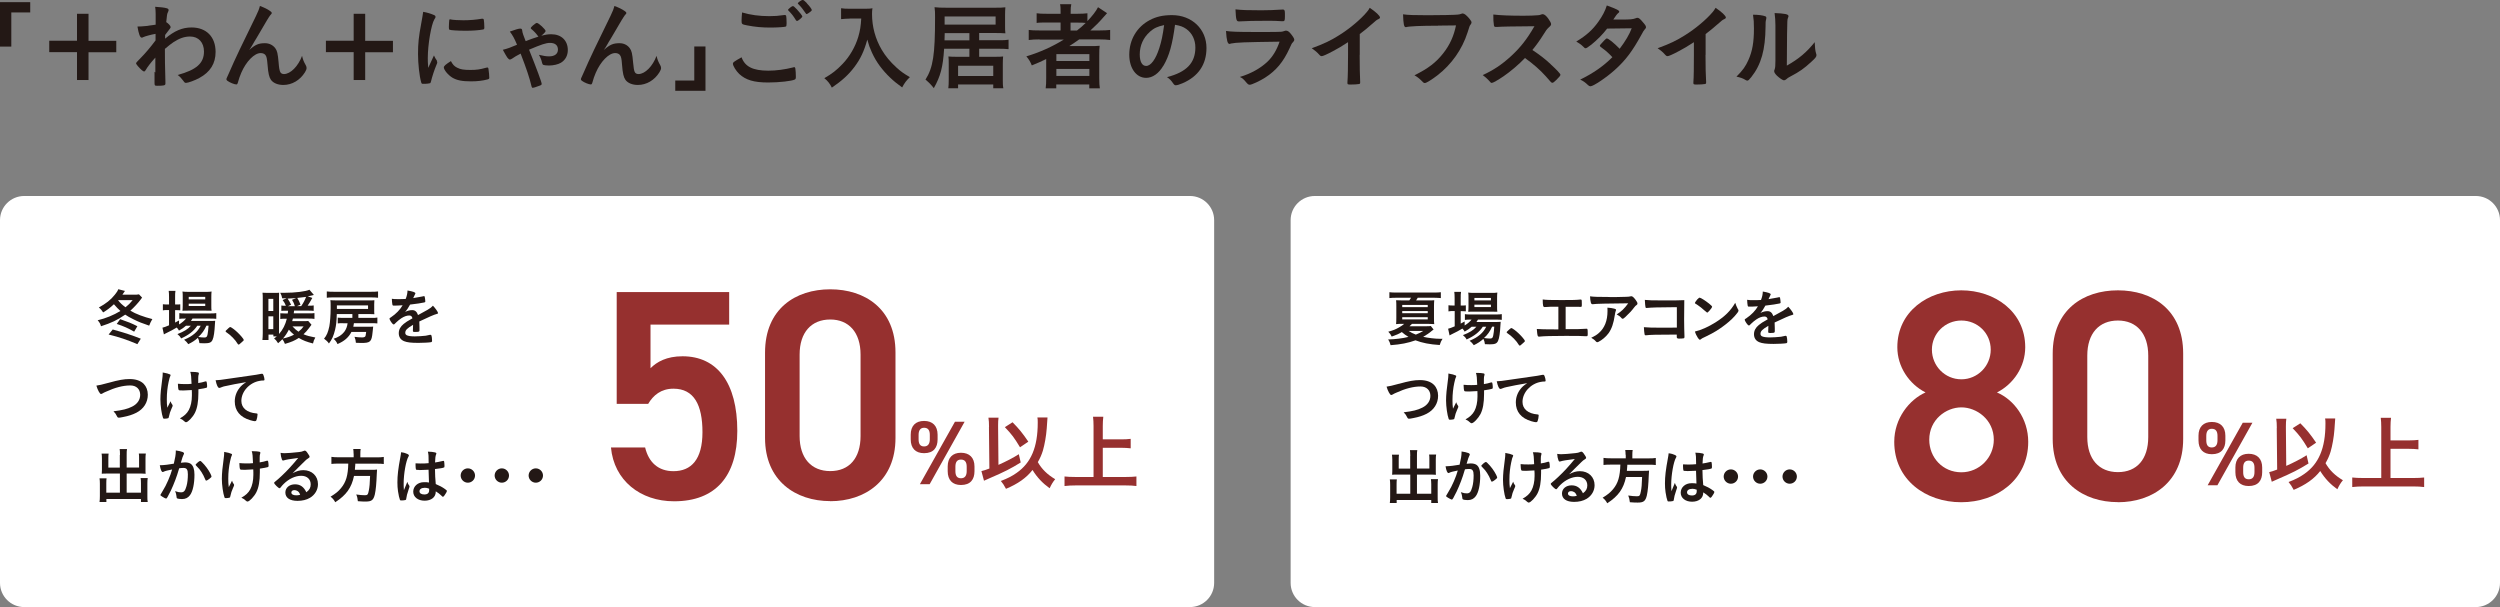 <svg width="523" height="127" viewBox="0 0 523 127" fill="none" xmlns="http://www.w3.org/2000/svg">
<rect x="0" y="0" width="523" height="127" fill="#808080" stroke="none"/>
<g clip-path="url(#clip0_380_21)">
<path d="M517.932 41H275.068C272.269 41 270 43.261 270 46.05V121.95C270 124.739 272.269 127 275.068 127H517.932C520.731 127 523 124.739 523 121.95V46.05C523 43.261 520.731 41 517.932 41Z" fill="white"/>
<path d="M299.883 68.947C299.722 69.055 299.615 69.144 299.471 69.269C299.077 69.626 298.361 70.107 297.734 70.464C298.755 70.696 300.206 70.875 301.244 70.875C301.406 70.875 301.531 70.875 301.782 70.875C301.513 71.285 301.334 71.66 301.191 72.177C299.113 72.053 297.501 71.731 296.122 71.196C294.564 71.749 293.078 72.053 290.911 72.213C290.804 71.749 290.642 71.374 290.392 71.018C291.95 70.964 293.329 70.803 294.654 70.482C294.099 70.143 293.758 69.911 293.257 69.465C292.666 69.84 292.129 70.072 291.144 70.411C290.929 69.965 290.786 69.768 290.427 69.394C291.43 69.126 291.986 68.894 292.666 68.501C293.15 68.234 293.472 68.002 293.758 67.752H293.293C292.863 67.752 292.451 67.752 292.057 67.805C292.093 67.484 292.111 67.198 292.111 66.52V64.04C292.111 63.54 292.111 63.219 292.057 62.808C292.362 62.826 292.666 62.844 293.329 62.844H294.833C294.976 62.648 295.066 62.487 295.191 62.291H291.986C291.466 62.291 291.072 62.309 290.66 62.362V61.131C291.036 61.184 291.448 61.202 292.039 61.202H300.027C300.636 61.202 301.047 61.184 301.424 61.131V62.362C301.012 62.327 300.618 62.291 300.098 62.291H296.588C296.481 62.481 296.367 62.666 296.248 62.844H298.809C299.507 62.844 299.686 62.844 300.045 62.808C300.009 63.201 299.991 63.522 299.991 64.058V66.449C299.991 67.216 299.991 67.538 300.045 67.805C299.633 67.77 299.274 67.752 298.809 67.752H295.388C295.173 67.966 295.066 68.073 294.869 68.251H298.236C298.845 68.251 299.06 68.251 299.328 68.198L299.919 68.947H299.883ZM293.347 64.254H298.683V63.79H293.347V64.254ZM293.347 65.521H298.683V65.075H293.347V65.521ZM293.347 66.824H298.683V66.36H293.347V66.824ZM294.69 69.233C295.191 69.572 295.531 69.751 296.194 70C296.857 69.733 297.179 69.572 297.752 69.233H294.708H294.69Z" fill="#231815"/>
<path d="M307.889 68.341C307.406 68.769 307.119 68.965 306.403 69.376C306.242 69.108 306.206 69.019 305.937 68.733C305.185 69.18 304.701 69.447 303.519 70.018C303.519 70.018 303.448 70.054 303.358 70.108L303.251 70.179L302.946 68.769C303.269 68.698 303.698 68.537 304.325 68.269V65.075H303.967C303.609 65.075 303.34 65.075 303.018 65.146V63.861C303.304 63.897 303.573 63.915 303.967 63.915H304.307V62.416C304.307 61.791 304.289 61.416 304.236 61.06H305.651C305.579 61.452 305.579 61.773 305.579 62.416V63.915H305.812C306.206 63.915 306.439 63.915 306.653 63.879V65.129C306.385 65.111 306.152 65.093 305.812 65.093H305.579V67.698C305.865 67.555 305.991 67.466 306.403 67.252V68.091C307.065 67.68 307.477 67.323 307.853 66.859H307.567C307.065 66.859 306.725 66.877 306.456 66.931V65.717C306.725 65.771 307.03 65.789 307.585 65.789H312.904C313.495 65.789 313.871 65.771 314.175 65.717V66.913C313.799 66.877 313.459 66.859 312.922 66.859H309.197C309.089 67.038 309.035 67.145 308.874 67.359H312.742C313.333 67.359 313.548 67.359 313.942 67.323C313.907 67.52 313.907 67.698 313.889 68.037C313.817 69.536 313.656 70.786 313.387 71.321C313.136 71.874 312.742 72.035 311.668 72.035C311.364 72.035 311.131 72.035 310.647 71.999C310.593 71.553 310.504 71.232 310.325 70.893C309.68 71.464 309.161 71.803 308.319 72.213C308.032 71.821 307.853 71.607 307.441 71.285C308.498 70.839 309.017 70.518 309.662 69.983C310.164 69.554 310.558 69.055 310.916 68.359H310.199C309.447 69.501 308.391 70.304 306.815 71.018C306.618 70.643 306.439 70.429 306.045 70.108C307.424 69.572 308.229 69.09 308.856 68.359H307.907L307.889 68.341ZM308.265 65.2C307.764 65.2 307.406 65.2 307.155 65.236C307.191 64.897 307.209 64.557 307.209 64.076V62.309C307.209 61.809 307.209 61.577 307.155 61.202C307.531 61.256 307.8 61.274 308.391 61.274H311.937C312.563 61.274 312.868 61.274 313.244 61.202C313.208 61.524 313.19 61.791 313.19 62.398V64.076C313.19 64.593 313.19 64.968 313.244 65.218C312.957 65.218 312.653 65.2 312.134 65.2H308.265ZM308.444 62.844H311.901V62.327H308.444V62.844ZM308.444 64.236H311.901V63.736H308.444V64.236ZM312.152 68.341C311.686 69.358 311.202 70.036 310.45 70.714C310.97 70.786 311.346 70.821 311.704 70.821C312.152 70.821 312.277 70.696 312.384 70.179C312.474 69.751 312.545 69.215 312.599 68.341H312.134H312.152Z" fill="#231815"/>
<path d="M315.804 68.876C316.037 68.68 316.091 68.626 316.18 68.626C316.341 68.626 317.111 69.18 317.666 69.715C318.293 70.304 319.009 71.142 319.009 71.321C319.009 71.428 318.991 71.463 318.615 71.785C318.132 72.231 318.024 72.302 317.935 72.302C317.863 72.302 317.792 72.249 317.72 72.124C317.272 71.339 316.27 70.304 315.356 69.715C315.249 69.644 315.195 69.59 315.195 69.519C315.195 69.429 315.231 69.394 315.786 68.876H315.804Z" fill="#231815"/>
<path d="M326.012 64.165C325.636 64.165 325.583 64.165 325.207 64.165C324.526 64.165 324.222 64.165 323.541 64.218C323.255 64.236 323.165 64.236 323.147 64.236C322.807 64.236 322.753 64.004 322.736 62.648C323.488 62.755 324.437 62.773 326.729 62.773C328.788 62.773 329.826 62.755 330.543 62.666C330.596 62.666 330.65 62.666 330.686 62.666C330.829 62.666 330.883 62.719 330.901 62.88C330.901 62.969 330.919 63.38 330.919 63.683C330.919 64.111 330.883 64.2 330.722 64.2C330.638 64.2 330.429 64.194 330.095 64.183C329.934 64.183 329.11 64.183 327.534 64.183V68.857C330.292 68.857 330.56 68.857 331.563 68.786C331.814 68.768 331.885 68.768 331.903 68.768C331.993 68.768 332.047 68.786 332.082 68.84C332.136 68.911 332.154 69.25 332.154 69.803C332.154 70.249 332.118 70.338 331.921 70.338C331.903 70.338 331.814 70.338 331.724 70.338C331.348 70.285 329.737 70.267 327.57 70.267C324.723 70.267 322.915 70.32 322.18 70.41C322.055 70.427 321.983 70.427 321.948 70.427C321.822 70.427 321.751 70.374 321.697 70.267C321.607 70.035 321.536 69.428 321.5 68.822C322.27 68.893 323.022 68.893 326.012 68.911V64.218V64.165Z" fill="#231815"/>
<path d="M336.703 62.148C337.76 62.148 338.566 62.148 340.123 62.095C340.678 62.077 340.875 62.059 341.054 62.005C341.18 61.97 341.216 61.97 341.269 61.97C341.502 61.97 341.735 62.166 342.111 62.648C342.433 63.058 342.559 63.326 342.559 63.504C342.559 63.647 342.487 63.736 342.362 63.825C342.165 63.95 342.129 63.986 341.86 64.325C341.395 64.95 340.84 65.556 340.034 66.306C339.712 66.609 339.586 66.68 339.461 66.68C339.371 66.68 339.3 66.662 339.246 66.573C338.942 66.216 338.655 66.002 338.207 65.77C339.174 65.181 339.837 64.539 340.625 63.451C336.268 63.486 333.838 63.546 333.337 63.629C333.23 63.647 333.194 63.647 333.176 63.647C332.979 63.647 332.871 63.54 332.8 63.272C332.71 62.933 332.657 62.523 332.639 61.988C333.265 62.095 334.358 62.13 336.721 62.13L336.703 62.148ZM337.724 64.575C337.975 64.646 338.082 64.718 338.082 64.843C338.082 64.843 338.058 64.914 338.01 65.057C337.939 65.217 337.885 65.503 337.814 65.931C337.563 67.644 337.169 68.786 336.506 69.714C335.969 70.445 335.128 71.159 334.393 71.516C334.304 71.569 334.196 71.587 334.161 71.587C334.053 71.587 333.964 71.552 333.874 71.444C333.624 71.141 333.319 70.909 332.889 70.659C333.606 70.32 334.017 70.07 334.465 69.678C335.683 68.625 336.291 67.091 336.291 65.057C336.291 64.771 336.291 64.593 336.274 64.361C336.882 64.396 337.312 64.468 337.724 64.575Z" fill="#231815"/>
<path d="M350.815 64.272H349.759C347.18 64.272 345.21 64.343 344.637 64.415C344.548 64.415 344.476 64.432 344.44 64.432C344.333 64.432 344.279 64.397 344.244 64.29C344.172 63.986 344.154 63.647 344.1 62.737C344.87 62.827 345.748 62.844 347.574 62.844C350.815 62.844 351.119 62.844 352.355 62.791C352.337 64.004 352.319 64.718 352.319 66.77C352.319 67.716 352.355 69.785 352.391 70.392V70.463C352.391 70.624 352.355 70.731 352.265 70.767C352.176 70.802 351.639 70.838 351.245 70.838C350.934 70.838 350.779 70.737 350.779 70.535C350.779 70.535 350.779 70.463 350.779 69.999H350.063C346.679 69.999 345.121 70.035 344.369 70.142C344.333 70.142 344.297 70.142 344.261 70.142C344.118 70.142 344.064 70.089 344.029 69.821C343.975 69.589 343.939 69.107 343.903 68.447C344.745 68.519 345.622 68.554 347.592 68.554C348.845 68.554 349.007 68.554 350.797 68.536V64.254L350.815 64.272Z" fill="#231815"/>
<path d="M363.602 64.7C363.673 64.825 363.691 64.914 363.691 64.985C363.691 65.11 363.638 65.199 363.476 65.431C362.778 66.341 362.026 67.073 360.898 67.947C359.627 68.928 358.552 69.589 357.03 70.32C356.063 70.784 356.01 70.802 355.848 70.945C355.741 71.052 355.687 71.07 355.616 71.07C355.508 71.07 355.401 70.963 355.204 70.695C354.953 70.32 354.702 69.803 354.577 69.357C355.848 69.071 357.388 68.375 358.875 67.447C360.826 66.216 362.062 65.003 363.011 63.343C363.154 63.807 363.262 64.057 363.584 64.717L363.602 64.7ZM355.15 62.576C355.365 62.344 355.455 62.273 355.562 62.273C355.795 62.273 356.762 62.898 357.55 63.522C358.033 63.914 358.176 64.075 358.176 64.2C358.176 64.289 357.943 64.628 357.639 64.967C357.353 65.288 357.227 65.395 357.12 65.395C357.12 65.395 356.917 65.229 356.511 64.896C356.171 64.575 355.526 64.057 355.186 63.843C354.888 63.653 354.708 63.54 354.649 63.504C354.649 63.504 354.577 63.433 354.577 63.397C354.577 63.29 354.81 62.933 355.132 62.558L355.15 62.576Z" fill="#231815"/>
<path d="M369.907 68.18C368.653 68.912 368.295 69.287 368.295 69.84C368.295 70.072 368.385 70.215 368.582 70.34C368.868 70.5 369.477 70.589 370.283 70.589C370.964 70.589 371.913 70.518 372.575 70.447C372.844 70.411 372.987 70.375 373.507 70.25H373.578C373.668 70.25 373.74 70.322 373.775 70.393C373.847 70.661 373.901 71.036 373.901 71.5C373.901 71.696 373.829 71.767 373.668 71.803C373.363 71.874 371.949 71.946 371.035 71.946C369.477 71.946 368.671 71.839 368.045 71.589C367.31 71.285 366.934 70.714 366.934 69.911C366.934 69.18 367.274 68.537 367.955 67.984C368.492 67.556 368.636 67.466 369.8 66.806C369.692 66.396 369.513 66.217 369.119 66.217C368.6 66.217 368.045 66.413 367.454 66.806C367.077 67.056 366.648 67.413 366.379 67.68C366.003 68.073 365.967 68.091 365.86 68.091C365.734 68.091 365.466 67.805 365.197 67.359C365.072 67.145 365 66.984 365 66.895C365 66.788 365.018 66.752 365.34 66.574C366.379 65.878 367.239 64.986 367.758 64.076C366.863 64.147 366.379 64.147 365.895 64.147C365.698 64.147 365.663 64.111 365.609 63.897C365.573 63.737 365.501 63.058 365.501 62.719C365.931 62.791 366.182 62.791 366.791 62.791C367.292 62.791 367.83 62.791 368.403 62.755C368.671 62.041 368.761 61.577 368.779 60.988C369.907 61.185 370.426 61.363 370.426 61.577C370.426 61.631 370.426 61.649 370.373 61.738C370.283 61.898 370.176 62.113 370.015 62.487C370.015 62.487 370.003 62.517 369.979 62.577C370.695 62.469 371.34 62.345 371.788 62.255C372.074 62.184 372.128 62.166 372.199 62.166C372.307 62.166 372.361 62.202 372.379 62.273C372.432 62.505 372.504 63.076 372.504 63.255C372.504 63.398 372.45 63.451 372.289 63.487C371.877 63.594 370.48 63.808 369.316 63.933C368.94 64.629 368.671 65.039 368.277 65.468C368.85 65.2 369.28 65.093 369.782 65.093C370.355 65.093 370.731 65.414 370.982 66.128C372.235 65.45 372.916 65.075 372.987 65.022C373.578 64.682 373.811 64.486 374.098 64.165C374.617 64.7 375.172 65.486 375.172 65.718C375.172 65.789 375.119 65.842 374.957 65.878C374.331 66.039 373.184 66.538 371.25 67.466C371.25 67.698 371.286 68.269 371.286 68.68V69.287C371.286 69.43 371.25 69.519 371.197 69.554C371.125 69.626 370.785 69.661 370.409 69.661C369.979 69.661 369.907 69.626 369.907 69.43V69.376C369.925 69.001 369.943 68.537 369.943 68.216V68.144L369.907 68.18Z" fill="#231815"/>
<path d="M292.648 80.298C294.761 79.709 295.853 79.513 297.035 79.513C298.324 79.513 299.327 79.852 299.989 80.512C300.544 81.083 300.849 81.868 300.849 82.796C300.849 84.419 299.971 85.776 298.449 86.561C297.644 86.971 296.82 87.239 295.692 87.453C295.19 87.56 294.94 87.596 294.743 87.596C294.6 87.596 294.51 87.542 294.438 87.399C294.152 86.811 294.027 86.65 293.651 86.257C295.549 86.025 296.569 85.776 297.554 85.276C298.628 84.741 299.237 83.866 299.237 82.814C299.237 81.618 298.414 80.851 297.178 80.851C295.674 80.851 293.991 81.279 292.057 82.171C291.717 82.314 291.538 82.403 291.412 82.493C291.18 82.617 291.126 82.635 291.036 82.635C290.803 82.635 290.356 81.868 290.069 80.887C290.66 80.815 291.233 80.672 292.612 80.298H292.648Z" fill="#231815"/>
<path d="M302.999 78.317V78.138C303.805 78.281 304.199 78.388 304.539 78.549C304.629 78.584 304.646 78.638 304.646 78.727C304.646 78.78 304.629 78.834 304.575 78.923C304.467 79.12 304.432 79.28 304.235 80.119C304.002 81.207 303.859 82.42 303.859 83.741C303.859 84.454 303.876 84.847 303.966 85.507L304.646 84.151C304.718 84.419 304.825 84.633 304.969 84.811C305.076 84.936 305.076 84.972 305.076 85.079C305.076 85.186 305.076 85.186 304.843 85.704C304.575 86.275 304.432 86.756 304.288 87.416C304.253 87.613 304.217 87.684 304.145 87.702C304.038 87.755 303.608 87.809 303.357 87.809C303.178 87.809 303.124 87.773 303.071 87.666C302.766 86.81 302.516 85.043 302.516 83.776C302.516 82.688 302.659 81.189 302.892 79.601C302.963 79.084 302.999 78.709 302.999 78.441V78.299V78.317ZM307.332 81.903C306.616 81.903 306.419 81.885 306.348 81.796C306.258 81.689 306.186 81.171 306.186 80.69V80.493C306.688 80.547 307.1 80.565 307.744 80.565C308.246 80.565 308.514 80.565 309.033 80.511C308.998 79.191 308.926 78.406 308.765 78.013H309.105C309.553 78.013 310.09 78.049 310.376 78.12C310.502 78.138 310.573 78.227 310.573 78.317C310.573 78.37 310.573 78.424 310.538 78.513C310.466 78.691 310.43 78.959 310.43 79.298C310.43 79.494 310.43 80.083 310.43 80.226V80.351C311.057 80.244 311.361 80.19 311.898 80.012C311.952 80.012 312.006 79.994 312.042 79.994C312.113 79.994 312.149 80.029 312.185 80.101C312.239 80.244 312.292 80.725 312.292 81.011C312.292 81.207 312.256 81.296 312.149 81.332C311.988 81.403 311.218 81.546 310.466 81.653C310.466 82.01 310.466 82.189 310.466 82.403C310.466 84.258 310.233 85.597 309.732 86.596C309.266 87.488 308.281 88.541 307.87 88.541C307.762 88.541 307.708 88.523 307.565 88.398C307.153 88.023 307.064 87.97 306.58 87.738C307.476 87.238 308.031 86.721 308.443 85.989C308.854 85.222 309.087 84.151 309.087 82.991C309.087 82.902 309.087 82.688 309.087 82.385C309.087 82.26 309.087 82.064 309.069 81.814C308.604 81.849 307.583 81.903 307.332 81.903Z" fill="#231815"/>
<path d="M315.106 80.993C314.783 81.064 314.658 81.1 314.21 81.278C314.049 81.35 313.96 81.368 313.888 81.368C313.602 81.368 313.351 80.85 313.118 79.762C313.942 79.726 314.228 79.691 315.625 79.476C317.147 79.244 319.081 78.959 320.084 78.834C321.23 78.691 322.143 78.531 322.626 78.424C322.716 78.406 322.752 78.406 322.823 78.406C322.984 78.406 323.056 78.477 323.163 78.798C323.271 79.066 323.342 79.441 323.342 79.619C323.342 79.762 323.289 79.815 323.11 79.815C322.841 79.815 322.608 79.833 322.358 79.887C320.209 80.244 318.508 82.117 318.508 84.08C318.508 85.561 319.672 86.542 321.659 86.703C321.838 86.703 321.892 86.774 321.892 86.935C321.892 87.256 321.767 87.863 321.659 88.13C321.588 88.273 321.498 88.326 321.337 88.326C321.176 88.326 320.8 88.255 320.388 88.13C318.221 87.506 317.111 86.132 317.111 84.205C317.111 83.152 317.451 82.189 318.114 81.35C318.472 80.904 318.776 80.636 319.493 80.154C317.827 80.44 316.073 80.761 315.106 80.993Z" fill="#231815"/>
<path d="M295.03 95.378C295.03 94.789 294.994 94.485 294.959 94.164H296.499C296.427 94.521 296.427 94.806 296.427 95.378V98.019H299.024V96.038C299.024 95.645 299.024 95.395 298.97 95.092H300.439C300.385 95.449 300.367 95.699 300.367 96.145V98.554C300.367 98.875 300.367 99.107 300.403 99.322C300.152 99.304 299.848 99.286 299.543 99.286H296.427V103.283H299.418V101.285C299.418 100.856 299.382 100.517 299.346 100.232H300.833C300.779 100.535 300.761 100.91 300.761 101.392V103.997C300.761 104.568 300.761 104.89 300.833 105.229H299.418V104.604H292.183V105.229H290.75C290.804 104.854 290.822 104.515 290.822 103.997V101.445C290.822 100.946 290.804 100.624 290.75 100.285H292.219C292.183 100.589 292.165 100.821 292.165 101.32V103.283H295.03V99.286H292.111C291.789 99.286 291.502 99.286 291.234 99.322C291.251 99 291.269 98.822 291.269 98.554V96.163C291.269 95.717 291.234 95.413 291.198 95.11H292.666C292.63 95.395 292.613 95.663 292.613 96.074V98.037H295.012V95.395L295.03 95.378Z" fill="#231815"/>
<path d="M303.429 98.822C303.322 98.84 303.268 98.876 303.196 98.911C303.125 98.947 303.089 98.965 303.035 98.965C302.766 98.965 302.569 98.465 302.408 97.537C302.516 97.537 302.605 97.537 302.641 97.537C303.178 97.537 304.539 97.376 305.345 97.216C305.614 96.109 305.757 95.271 305.757 94.664C305.757 94.61 305.757 94.557 305.757 94.45C306.294 94.521 306.814 94.628 307.172 94.771C307.369 94.842 307.476 94.967 307.476 95.092C307.476 95.163 307.476 95.199 307.405 95.288C307.273 95.514 307.076 96.091 306.814 97.019C307.118 96.984 307.459 96.948 307.673 96.948C308.193 96.948 308.605 97.055 308.891 97.251C309.411 97.626 309.661 98.358 309.661 99.518C309.661 101.41 309.321 103.016 308.73 103.801C308.318 104.354 307.799 104.622 307.047 104.622C306.581 104.622 306.151 104.551 306.026 104.479C305.954 104.432 305.906 104.253 305.883 103.944C305.847 103.605 305.775 103.319 305.614 102.962C306.277 103.176 306.438 103.212 306.85 103.212C307.459 103.212 307.709 102.927 307.996 101.909C308.193 101.231 308.282 100.375 308.282 99.447C308.282 98.465 308.05 98.108 307.369 98.108C307.136 98.108 306.778 98.126 306.474 98.18C306.438 98.322 306.42 98.322 306.366 98.501C306.008 99.786 305.363 101.499 304.718 102.855C304.038 104.229 303.877 104.515 303.716 104.515C303.608 104.515 303.268 104.336 302.892 104.104C302.605 103.926 302.516 103.855 302.516 103.747C302.516 103.747 302.689 103.45 303.035 102.855C303.733 101.784 304.647 99.661 304.969 98.429C304.02 98.626 303.501 98.751 303.393 98.804L303.429 98.822ZM309.894 97.412C309.894 97.412 310.002 97.216 310.378 96.912C310.628 96.716 310.754 96.645 310.843 96.645C310.915 96.645 310.987 96.68 311.148 96.841C311.9 97.555 312.598 98.519 313.01 99.357C313.136 99.643 313.207 99.803 313.207 99.893C313.207 100.018 313.171 100.053 312.76 100.392C312.509 100.589 312.222 100.767 312.115 100.767C312.025 100.767 311.989 100.732 311.9 100.517C311.649 99.893 311.399 99.411 311.094 98.947C310.772 98.447 310.7 98.358 309.948 97.573C309.894 97.501 309.876 97.466 309.876 97.43L309.894 97.412Z" fill="#231815"/>
<path d="M314.909 94.931V94.753C315.715 94.896 316.109 95.003 316.449 95.163C316.539 95.199 316.557 95.253 316.557 95.342C316.557 95.395 316.521 95.449 316.485 95.538C316.378 95.734 316.324 95.895 316.145 96.734C315.912 97.822 315.769 99.035 315.769 100.356C315.769 101.07 315.787 101.462 315.876 102.122L316.557 100.766C316.628 101.034 316.736 101.248 316.879 101.426C316.986 101.551 316.986 101.587 316.986 101.694C316.986 101.801 316.986 101.801 316.754 102.319C316.485 102.89 316.342 103.371 316.198 104.031C316.163 104.228 316.127 104.299 316.055 104.317C315.948 104.371 315.518 104.424 315.267 104.424C315.088 104.424 315.035 104.388 314.981 104.281C314.676 103.425 314.426 101.658 314.426 100.392C314.426 99.303 314.569 97.804 314.802 96.216C314.873 95.699 314.909 95.324 314.909 95.056V94.914V94.931ZM319.242 98.5C318.526 98.5 318.329 98.482 318.276 98.393C318.186 98.286 318.114 97.769 318.114 97.287V97.091C318.616 97.144 319.028 97.162 319.672 97.162C320.174 97.162 320.442 97.162 320.944 97.108C320.908 95.788 320.836 95.003 320.675 94.61H321.015C321.463 94.61 322 94.646 322.287 94.717C322.412 94.735 322.483 94.825 322.483 94.914C322.483 94.967 322.483 95.021 322.448 95.11C322.376 95.288 322.34 95.556 322.34 95.895C322.34 96.091 322.34 96.68 322.34 96.823V96.948C322.985 96.841 323.289 96.787 323.809 96.609C323.862 96.609 323.916 96.591 323.97 96.591C324.041 96.591 324.077 96.627 324.113 96.698C324.167 96.841 324.22 97.323 324.22 97.608C324.22 97.804 324.185 97.894 324.077 97.929C323.916 98.001 323.128 98.143 322.394 98.25C322.394 98.607 322.394 98.786 322.394 99C322.394 100.855 322.161 102.194 321.66 103.193C321.212 104.085 320.209 105.138 319.815 105.138C319.708 105.138 319.654 105.12 319.511 104.995C319.099 104.62 319.01 104.567 318.526 104.335C319.422 103.835 319.995 103.318 320.388 102.586C320.8 101.819 321.033 100.748 321.033 99.589C321.033 99.499 321.033 99.285 321.033 98.982C321.033 98.857 321.033 98.661 320.997 98.411C320.55 98.447 319.511 98.5 319.26 98.5H319.242Z" fill="#231815"/>
<path d="M330.525 98.571C332.315 98.571 333.587 99.785 333.587 101.498C333.587 102.675 332.96 103.728 331.922 104.353C331.205 104.781 330.31 104.995 329.307 104.995C327.696 104.995 326.765 104.353 326.765 103.246C326.765 102.247 327.606 101.533 328.788 101.533C329.862 101.533 330.632 102.069 331.152 103.193C331.796 102.729 332.065 102.229 332.065 101.551C332.065 100.463 331.295 99.749 330.077 99.749C328.86 99.749 327.499 100.374 326.407 101.462C326.21 101.658 326.013 101.872 325.78 102.176C325.69 102.301 325.619 102.354 325.547 102.354C325.314 102.354 324.419 101.462 324.419 101.248C324.419 101.141 324.473 101.069 324.741 100.873C325.028 100.641 325.457 100.284 325.995 99.767C327.23 98.607 328.125 97.626 329.451 96.02C327.857 96.216 326.8 96.395 326.407 96.537C326.335 96.537 326.299 96.555 326.263 96.555C326.156 96.555 326.102 96.484 326.03 96.305C325.887 95.931 325.798 95.502 325.762 94.949C326.102 95.003 326.353 95.021 326.621 95.021C327.23 95.021 328.251 94.931 329.594 94.789C330.059 94.735 330.22 94.7 330.561 94.557C330.668 94.503 330.74 94.485 330.811 94.485C330.99 94.485 331.17 94.628 331.492 95.145C331.725 95.467 331.814 95.645 331.814 95.734C331.814 95.895 331.778 95.948 331.492 96.127C331.259 96.27 331.116 96.377 330.829 96.662C330.203 97.269 330.185 97.269 329.397 98.072C328.842 98.643 328.77 98.696 328.269 99.214C329.092 98.768 329.737 98.571 330.507 98.571H330.525ZM329.307 102.943C329.11 102.818 328.895 102.747 328.663 102.747C328.269 102.747 328.018 102.943 328.018 103.246C328.018 103.621 328.412 103.835 329.021 103.835C329.307 103.835 329.54 103.817 329.862 103.728C329.719 103.318 329.576 103.121 329.325 102.943H329.307Z" fill="#231815"/>
<path d="M340.071 95.145C340.071 94.753 340.053 94.431 339.999 94.146H341.558C341.504 94.378 341.486 94.717 341.486 95.145V95.895H344.853C345.533 95.895 345.981 95.877 346.393 95.806V97.287C346.017 97.233 345.623 97.216 344.889 97.216H340.429C340.429 97.287 340.429 97.364 340.429 97.448C340.411 97.894 340.376 98.126 340.34 98.5H343.707C344.351 98.5 344.674 98.5 344.978 98.447C344.978 98.5 344.978 98.536 344.978 98.554C344.96 98.75 344.96 98.84 344.924 99.411C344.853 101.32 344.727 102.766 344.513 103.676C344.226 104.836 343.832 105.139 342.614 105.139C342.184 105.139 341.898 105.139 340.967 105.068C340.913 104.497 340.805 104.104 340.626 103.658C341.307 103.765 341.898 103.819 342.453 103.819C343.008 103.819 343.098 103.676 343.259 102.837C343.42 102.105 343.474 101.391 343.528 99.785H340.161C339.641 102.248 338.567 103.765 336.239 105.282C335.934 104.747 335.719 104.479 335.271 104.122C336.346 103.462 336.847 103.051 337.456 102.337C338.513 101.07 338.907 99.678 338.979 97.198H336.991C336.382 97.198 335.88 97.216 335.451 97.269V95.788C335.898 95.859 336.346 95.877 336.973 95.877H340.107V95.127L340.071 95.145Z" fill="#231815"/>
<path d="M350.799 101.872C350.799 101.872 350.852 101.961 350.852 102.015C350.852 102.015 350.781 102.235 350.637 102.675C350.369 103.442 350.208 104.085 350.154 104.566C350.154 104.727 350.082 104.798 349.921 104.834C349.742 104.888 349.402 104.905 349.08 104.905C348.954 104.905 348.883 104.888 348.847 104.798C348.739 104.566 348.524 103.692 348.435 102.978C348.345 102.39 348.31 101.765 348.31 101.123C348.31 99.66 348.471 98.286 348.936 95.805C349.008 95.395 349.044 95.217 349.08 94.824C349.67 94.895 350.064 95.02 350.44 95.199C350.637 95.306 350.709 95.395 350.709 95.502C350.709 95.573 350.673 95.645 350.619 95.734C350.1 96.626 349.617 99.356 349.617 101.373C349.617 101.676 349.617 102.158 349.67 102.764C349.975 101.979 350.118 101.622 350.387 101.016C350.476 101.355 350.566 101.515 350.816 101.854L350.799 101.872ZM352.929 98.535C352.321 98.535 352.195 98.518 352.159 98.375C352.124 98.268 352.088 97.857 352.088 97.572C352.088 97.465 352.088 97.376 352.088 97.144C352.428 97.162 352.625 97.179 353.055 97.179C353.735 97.179 354.165 97.179 354.827 97.108C354.827 95.502 354.792 95.306 354.666 94.699C355.293 94.699 355.758 94.771 356.17 94.86C356.367 94.913 356.439 94.967 356.439 95.092C356.439 95.145 356.439 95.181 356.385 95.288C356.26 95.573 356.188 96.073 356.17 96.965C356.636 96.894 357.048 96.823 357.8 96.644C357.871 96.626 357.889 96.626 357.925 96.626C357.997 96.626 358.033 96.662 358.068 96.751C358.104 96.858 358.14 97.34 358.14 97.608C358.14 97.929 358.14 97.982 357.997 98.018C357.782 98.125 357.227 98.214 356.152 98.339C356.152 99.213 356.224 100.659 356.314 101.48C357.119 101.819 357.657 102.104 358.212 102.497C358.57 102.746 358.641 102.836 358.641 102.925C358.641 103.068 358.409 103.496 358.14 103.853C357.979 104.067 357.907 104.138 357.818 104.138C357.728 104.138 357.728 104.138 357.442 103.853C357.155 103.567 356.869 103.353 356.314 102.996V103.103C356.314 104.21 355.382 104.959 353.986 104.959C352.589 104.959 351.604 104.192 351.604 103.068C351.604 101.944 352.571 101.087 353.843 101.087C354.308 101.087 354.559 101.087 354.899 101.158C354.863 100.504 354.833 99.612 354.809 98.482C354.272 98.518 353.395 98.553 352.894 98.553L352.929 98.535ZM353.986 102.265C353.341 102.265 352.929 102.55 352.929 102.996C352.929 103.407 353.323 103.656 353.932 103.656C354.612 103.656 354.953 103.353 354.953 102.764C354.953 102.586 354.953 102.443 354.953 102.443C354.612 102.318 354.326 102.247 353.986 102.247V102.265Z" fill="#231815"/>
<path d="M363.603 99.696C363.603 100.535 362.923 101.195 362.099 101.195C361.275 101.195 360.595 100.517 360.595 99.696C360.595 98.875 361.275 98.197 362.099 98.197C362.923 98.197 363.603 98.875 363.603 99.696Z" fill="#231815"/>
<path d="M369.746 99.696C369.746 100.535 369.065 101.195 368.241 101.195C367.418 101.195 366.737 100.517 366.737 99.696C366.737 98.875 367.418 98.197 368.241 98.197C369.065 98.197 369.746 98.875 369.746 99.696Z" fill="#231815"/>
<path d="M375.907 99.696C375.907 100.535 375.226 101.195 374.403 101.195C373.579 101.195 372.898 100.517 372.898 99.696C372.898 98.875 373.579 98.197 374.403 98.197C375.226 98.197 375.907 98.875 375.907 99.696Z" fill="#231815"/>
<path d="M402.831 82.1C399.375 80.351 396.921 76.71 396.921 72.641C396.921 65.181 403.332 60.738 410.299 60.738C417.266 60.738 423.677 65.181 423.677 72.641C423.677 76.728 421.224 80.351 417.767 82.1C421.295 83.599 424.304 87.543 424.304 92.432C424.304 100.32 417.767 105.067 410.281 105.067C402.795 105.067 396.276 100.32 396.276 92.432C396.276 87.543 399.41 83.616 402.813 82.1H402.831ZM410.317 98.803C414.078 98.803 417.104 95.734 417.104 91.986C417.104 87.792 413.523 85.222 410.317 85.222C407.111 85.222 403.601 87.792 403.601 91.986C403.601 95.734 406.431 98.803 410.317 98.803ZM410.317 79.351C413.702 79.351 416.46 76.585 416.46 73.141C416.46 69.697 413.702 67.055 410.317 67.055C406.932 67.055 404.156 69.75 404.156 73.141C404.156 76.531 406.861 79.351 410.317 79.351Z" fill="#96302F"/>
<path d="M443.072 105.049C435.837 105.049 429.426 100.802 429.426 91.843V73.997C429.426 64.789 435.837 60.738 443.072 60.738C450.308 60.738 456.719 64.807 456.719 73.944V91.861C456.719 100.82 450.308 105.067 443.072 105.067V105.049ZM443.072 67.055C439.115 67.055 436.661 69.75 436.661 74.39V91.433C436.661 96.073 439.115 98.768 443.072 98.768C447.03 98.768 449.412 96.073 449.412 91.433V74.39C449.412 69.75 446.959 67.055 443.072 67.055Z" fill="#96302F"/>
<path d="M465.548 92.129C465.548 93.842 464.724 95.02 462.719 95.02C460.91 95.02 459.925 93.967 459.925 92.129V91.148C459.925 89.309 460.946 88.274 462.719 88.274C464.492 88.274 465.548 89.292 465.548 91.165V92.147V92.129ZM463.901 92.111V91.183C463.901 90.184 463.507 89.702 462.701 89.702C461.966 89.702 461.555 90.202 461.555 91.183V92.111C461.555 93.039 461.859 93.61 462.701 93.61C463.542 93.61 463.901 93.022 463.901 92.111ZM471.207 88.435L463.883 101.516H461.841L469.184 88.435H471.207ZM473.249 98.786C473.249 100.499 472.425 101.677 470.419 101.677C468.629 101.677 467.644 100.624 467.644 98.786V97.804C467.644 95.966 468.664 94.931 470.419 94.931C472.175 94.931 473.249 95.948 473.249 97.804V98.786ZM471.637 98.768V97.84C471.637 96.841 471.225 96.359 470.437 96.359C469.649 96.359 469.273 96.858 469.273 97.84V98.768C469.273 99.696 469.578 100.267 470.437 100.267C471.297 100.267 471.637 99.678 471.637 98.768Z" fill="#96302F"/>
<path d="M476.312 89.559C476.312 88.685 476.276 88.185 476.186 87.596H478.3C478.228 88.078 478.21 88.524 478.21 89.202V89.577L478.282 97.465C479.822 96.787 481.469 95.93 482.544 95.234L482.938 96.965C480.861 98.25 479.535 98.928 476.419 100.267C475.81 100.534 475.667 100.588 475.255 100.784L474.718 98.768C475.309 98.625 475.524 98.553 476.383 98.232L476.294 89.559H476.312ZM488.526 87.578C488.502 87.709 488.448 88.471 488.364 89.862C488.257 91.379 487.935 93.218 487.559 94.502C487.29 95.359 486.968 96.091 486.502 96.894C487.326 98.357 488.526 99.517 490.137 100.463C489.654 101.034 489.331 101.587 488.973 102.355C487.523 101.32 486.377 100.124 485.392 98.536C484.102 100.195 482.311 101.445 479.84 102.48C479.464 101.748 479.159 101.302 478.765 100.838C480.198 100.285 481.075 99.838 482.043 99.16C485.105 97.037 486.484 93.753 486.484 88.631C486.484 88.096 486.484 87.917 486.412 87.543H488.508L488.526 87.578ZM481.237 88.56C482.544 89.88 483.296 90.79 484.532 92.611L482.795 93.789C481.541 91.719 481.129 91.165 479.625 89.577L481.219 88.56H481.237Z" fill="#96302F"/>
<path d="M500.094 99.999H504.894C505.736 99.999 506.523 99.963 507.132 99.892V101.891C506.434 101.802 505.753 101.766 504.912 101.766H494.363C493.593 101.766 492.823 101.802 492.089 101.891V99.892C492.734 99.963 493.432 99.999 494.363 99.999H498.16V89.309C498.16 88.56 498.124 88.06 498.053 87.4H500.202C500.13 88.025 500.094 88.578 500.094 89.309V92.129H503.998C504.733 92.129 505.342 92.093 505.933 92.022V94.003C505.306 93.932 504.679 93.896 503.998 93.896H500.094V99.981V99.999Z" fill="#96302F"/>
</g>
<g clip-path="url(#clip1_380_21)">
<path d="M248.933 41H5.067C2.269 41 0 43.261 0 46.05V121.95C0 124.739 2.269 127 5.067 127H248.933C251.731 127 254 124.739 254 121.95V46.05C254 43.261 251.731 41 248.933 41Z" fill="white"/>
<path d="M135.586 84.49H129.014V61.094H152.543V67.911H136.087V77.03C137.412 75.71 139.436 74.532 142.784 74.532C150.036 74.532 154.244 80.1 154.244 90.147C154.244 99.606 149.714 104.87 141.011 104.87C133.956 104.87 128.441 100.498 127.814 93.609H134.959C135.711 96.75 137.735 98.57 140.886 98.57C144.611 98.57 146.956 96.126 146.956 90.415C146.956 84.704 145.184 81.313 140.886 81.313C138.29 81.313 136.66 82.687 135.586 84.508V84.49Z" fill="#96302F"/>
<path d="M173.69 104.834C166.456 104.834 160.046 100.587 160.046 91.628V73.782C160.046 64.573 166.456 60.523 173.69 60.523C180.925 60.523 187.335 64.591 187.335 73.728V91.646C187.335 100.605 180.925 104.852 173.69 104.852V104.834ZM173.69 66.84C169.733 66.84 167.28 69.535 167.28 74.175V91.218C167.28 95.858 169.733 98.552 173.69 98.552C177.648 98.552 180.029 95.858 180.029 91.218V74.175C180.029 69.535 177.576 66.84 173.69 66.84Z" fill="#96302F"/>
<path d="M196.145 91.914C196.145 93.627 195.321 94.805 193.316 94.805C191.507 94.805 190.522 93.752 190.522 91.914V90.932C190.522 89.094 191.543 88.059 193.316 88.059C195.089 88.059 196.145 89.076 196.145 90.95V91.932V91.914ZM194.516 91.896V90.968C194.516 89.969 194.122 89.487 193.316 89.487C192.582 89.487 192.17 89.987 192.17 90.968V91.896C192.17 92.824 192.474 93.395 193.316 93.395C194.157 93.395 194.516 92.806 194.516 91.896ZM201.803 88.22L194.48 101.301H192.438L199.78 88.22H201.803ZM203.863 98.57C203.863 100.284 203.039 101.461 201.033 101.461C199.243 101.461 198.258 100.409 198.258 98.57V97.589C198.258 95.751 199.279 94.716 201.033 94.716C202.788 94.716 203.863 95.733 203.863 97.589V98.57ZM202.233 98.552V97.624C202.233 96.625 201.821 96.143 201.033 96.143C200.246 96.143 199.87 96.643 199.87 97.624V98.552C199.87 99.481 200.174 100.052 201.033 100.052C201.893 100.052 202.233 99.463 202.233 98.552Z" fill="#96302F"/>
<path d="M206.906 89.344C206.906 88.469 206.87 87.97 206.781 87.381H208.894C208.822 87.862 208.804 88.309 208.804 88.987V89.362L208.876 97.249C210.416 96.571 212.063 95.715 213.138 95.019L213.531 96.75C211.454 98.035 210.129 98.713 207.014 100.051C206.405 100.319 206.262 100.373 205.85 100.569L205.312 98.552C205.903 98.409 206.118 98.338 206.978 98.017L206.888 89.344H206.906ZM219.136 87.363C219.112 87.494 219.059 88.255 218.975 89.647C218.868 91.164 218.545 93.002 218.169 94.287C217.901 95.144 217.578 95.875 217.113 96.678C217.936 98.142 219.136 99.302 220.748 100.248C220.264 100.819 219.942 101.372 219.584 102.139C218.133 101.104 216.987 99.909 216.003 98.32C214.713 99.98 212.923 101.229 210.452 102.264C210.076 101.533 209.771 101.086 209.377 100.622C210.81 100.069 211.687 99.623 212.654 98.945C215.716 96.821 217.095 93.538 217.095 88.416C217.095 87.88 217.095 87.702 217.023 87.327H219.118L219.136 87.363ZM211.83 88.344C213.138 89.665 213.89 90.575 215.125 92.395L213.388 93.573C212.135 91.503 211.723 90.95 210.219 89.362L211.812 88.344H211.83Z" fill="#96302F"/>
<path d="M230.703 99.784H235.502C236.344 99.784 237.132 99.748 237.74 99.677V101.676C237.042 101.586 236.362 101.551 235.52 101.551H224.973C224.203 101.551 223.433 101.586 222.699 101.676V99.677C223.344 99.748 224.042 99.784 224.973 99.784H228.769V89.094C228.769 88.345 228.734 87.845 228.662 87.185H230.811C230.739 87.809 230.703 88.362 230.703 89.094V91.914H234.607C235.341 91.914 235.95 91.878 236.541 91.807V93.788C235.914 93.716 235.287 93.68 234.607 93.68H230.703V99.766V99.784Z" fill="#96302F"/>
<path d="M29.74 62.236C29.74 62.236 29.686 62.307 29.453 62.629C28.934 63.342 28.039 64.306 27.269 65.002C28.451 65.698 30.026 66.287 31.871 66.751C31.584 67.233 31.387 67.643 31.208 68.125C29.65 67.59 29.095 67.376 27.967 66.822C27.162 66.43 26.66 66.144 26.195 65.823C24.511 66.983 23.258 67.572 21.127 68.25C21.002 67.75 20.805 67.411 20.429 67.001C22.148 66.59 23.759 65.93 25.192 65.056C24.726 64.645 24.368 64.27 23.831 63.646C22.971 64.449 22.381 64.877 21.575 65.359C21.342 64.966 21.073 64.645 20.679 64.324C22.183 63.503 23.168 62.736 24.028 61.647C24.422 61.165 24.619 60.862 24.744 60.505L26.141 60.862C25.908 61.237 25.819 61.361 25.604 61.647H28.003C28.451 61.647 28.791 61.647 29.077 61.576L29.722 62.254L29.74 62.236ZM28.737 71.998C26.499 71.052 25.031 70.552 22.721 69.981L23.58 68.928C25.872 69.553 27.77 70.177 29.453 70.856L28.737 71.998ZM28.075 69.392C26.857 68.678 25.801 68.214 24.422 67.768L25.138 66.769C26.839 67.358 27.52 67.625 28.737 68.25L28.057 69.392H28.075ZM26.248 64.288C26.929 63.735 27.179 63.485 27.752 62.789H24.69C25.12 63.36 25.532 63.753 26.266 64.288H26.248Z" fill="#231815"/>
<path d="M38.925 68.125C38.442 68.553 38.156 68.749 37.439 69.16C37.296 68.892 37.242 68.803 36.974 68.517C36.222 68.964 35.738 69.231 34.556 69.802C34.556 69.802 34.485 69.838 34.395 69.892L34.288 69.963L33.983 68.553C34.306 68.482 34.736 68.321 35.362 68.053V64.859H35.004C34.646 64.859 34.377 64.859 34.073 64.93V63.646C34.359 63.681 34.628 63.699 35.022 63.699H35.362V62.2C35.362 61.575 35.344 61.201 35.291 60.844H36.705C36.633 61.236 36.633 61.558 36.633 62.2V63.699H36.866C37.26 63.699 37.493 63.699 37.708 63.663V64.913C37.439 64.895 37.206 64.877 36.866 64.877H36.633V67.483C36.92 67.34 37.045 67.251 37.457 67.036V67.875C38.12 67.465 38.532 67.108 38.908 66.644H38.621C38.12 66.644 37.779 66.662 37.511 66.715V65.502C37.779 65.555 38.084 65.573 38.639 65.573H43.975C44.566 65.573 44.942 65.555 45.246 65.502V66.697C44.87 66.662 44.53 66.644 43.993 66.644H40.269C40.161 66.822 40.107 66.929 39.946 67.143H43.814C44.405 67.143 44.62 67.143 45.014 67.108C44.996 67.304 44.978 67.483 44.96 67.822C44.888 69.321 44.727 70.57 44.459 71.105C44.208 71.658 43.814 71.819 42.739 71.819C42.435 71.819 42.202 71.819 41.719 71.783C41.665 71.337 41.576 71.016 41.397 70.677C40.752 71.248 40.233 71.587 39.391 71.998C39.105 71.605 38.925 71.391 38.514 71.07C39.57 70.623 40.089 70.302 40.734 69.767C41.235 69.338 41.629 68.839 41.987 68.143H41.271C40.519 69.285 39.463 70.088 37.887 70.802C37.69 70.427 37.511 70.213 37.117 69.892C38.496 69.356 39.302 68.874 39.928 68.143H38.979L38.925 68.125ZM39.284 64.984C38.782 64.984 38.424 64.984 38.173 65.02C38.209 64.681 38.227 64.342 38.227 63.86V62.093C38.227 61.593 38.227 61.361 38.173 60.986C38.55 61.04 38.818 61.058 39.409 61.058H42.954C43.581 61.058 43.886 61.058 44.262 60.986C44.226 61.308 44.208 61.575 44.208 62.182V63.86C44.208 64.377 44.208 64.752 44.262 65.002C43.975 65.002 43.671 64.984 43.151 64.984H39.284ZM39.481 62.628H42.937V62.111H39.481V62.628ZM39.481 64.02H42.937V63.521H39.481V64.02ZM43.187 68.125C42.722 69.142 42.238 69.82 41.486 70.499C42.005 70.57 42.381 70.606 42.739 70.606C43.187 70.606 43.312 70.481 43.42 69.963C43.51 69.535 43.563 68.999 43.635 68.125H43.187Z" fill="#231815"/>
<path d="M47.789 68.66C48.022 68.464 48.076 68.411 48.165 68.411C48.326 68.411 49.096 68.964 49.651 69.499C50.278 70.088 50.994 70.927 50.994 71.105C50.994 71.213 50.977 71.248 50.6 71.569C50.117 72.016 50.01 72.087 49.92 72.087C49.848 72.087 49.777 72.033 49.705 71.909C49.258 71.123 48.255 70.088 47.342 69.499C47.234 69.428 47.198 69.374 47.198 69.303C47.198 69.214 47.216 69.178 47.789 68.66Z" fill="#231815"/>
<path d="M65.105 68.018C65.033 68.101 64.896 68.286 64.693 68.571C64.317 69.089 63.923 69.535 63.493 69.927C64.21 70.231 64.801 70.391 65.965 70.606C65.678 71.123 65.588 71.355 65.481 71.855C64.156 71.516 63.404 71.23 62.509 70.695C61.667 71.248 60.969 71.551 59.608 71.944C59.411 71.462 59.285 71.23 59.071 70.963C58.748 71.284 58.623 71.427 58.175 71.801C57.889 71.337 57.728 71.123 57.334 70.82C57.62 70.623 57.71 70.534 57.907 70.374H57.19V69.999H56.17V71.123H54.898C54.934 70.748 54.97 70.302 54.97 69.66V62.468C54.97 61.968 54.97 61.629 54.916 61.236C55.257 61.254 55.418 61.272 55.883 61.272H57.477C57.907 61.272 58.157 61.272 58.39 61.236C58.39 61.54 58.372 61.825 58.372 62.218V69.874C59.196 68.928 59.697 67.929 60.002 66.68H59.554C59.178 66.68 58.927 66.68 58.641 66.733V65.537C58.909 65.555 59.124 65.573 59.554 65.573H60.199C60.199 65.502 60.223 65.311 60.27 65.002H59.733C59.357 65.002 59.124 65.002 58.856 65.038V63.913C59.089 63.949 59.393 63.967 59.715 63.967H59.805C59.608 63.467 59.482 63.235 59.124 62.771L59.966 62.396C59.59 62.396 59.518 62.396 59.035 62.414C58.927 61.879 58.874 61.754 58.623 61.254C59.017 61.254 59.321 61.254 59.518 61.254C61.757 61.254 63.995 60.969 64.729 60.612L65.66 61.7C65.66 61.7 65.535 61.718 65.409 61.772C65.033 61.861 64.819 61.915 64.371 61.986L65.338 62.325C64.89 63.128 64.639 63.556 64.353 63.949H64.675C65.069 63.949 65.338 63.949 65.624 63.895V65.038C65.356 65.002 64.962 64.984 64.604 64.984H61.524C61.506 65.216 61.506 65.27 61.452 65.555H64.55C65.159 65.555 65.463 65.555 65.785 65.502V66.715C65.463 66.662 65.141 66.644 64.532 66.644H61.273C61.201 66.929 61.184 66.965 61.13 67.179H63.547C64.013 67.179 64.21 67.179 64.478 67.144L65.159 67.929L65.105 68.018ZM56.152 65.055H57.172V62.521H56.152V65.055ZM56.152 68.857H57.172V66.18H56.152V68.857ZM59.178 70.82C60.127 70.623 60.772 70.391 61.506 70.017C61.058 69.642 60.772 69.374 60.431 68.964C60.055 69.695 59.715 70.213 59.196 70.82H59.178ZM61.918 62.361C61.363 62.414 60.897 62.432 60.163 62.468C60.449 62.878 60.628 63.182 60.897 63.753L60.234 64.056H61.685C61.524 63.503 61.398 63.217 61.094 62.718L61.918 62.379V62.361ZM61.184 68.286C61.595 68.732 61.971 69.071 62.437 69.392C62.938 68.982 63.153 68.785 63.511 68.286H61.184ZM63.01 64.038C63.44 63.431 63.816 62.718 64.031 62.111C63.475 62.182 63.117 62.236 62.186 62.325C62.473 62.771 62.616 63.092 62.867 63.735L62.151 64.038H63.028H63.01Z" fill="#231815"/>
<path d="M71.82 67.608C71.223 67.608 70.835 67.625 70.656 67.661V66.448C70.871 66.483 71.283 66.501 71.891 66.501H73.718V65.698H70.459C70.405 67.376 70.334 67.964 70.101 68.982C69.796 70.249 69.438 71.052 68.812 71.855C68.525 71.444 68.275 71.212 67.791 70.855C68.364 70.159 68.633 69.499 68.901 68.25C69.044 67.465 69.17 65.948 69.17 64.449C69.17 63.396 69.17 63.2 69.116 62.789C69.403 62.825 69.796 62.843 70.459 62.843H77.21C77.747 62.843 78.069 62.843 78.32 62.807C78.302 63.057 78.284 63.253 78.284 63.663V64.806C78.284 65.252 78.284 65.537 78.32 65.734C77.998 65.716 77.639 65.698 77.21 65.698H74.971V66.501H77.729C78.302 66.501 78.642 66.501 78.947 66.43V67.661C78.571 67.625 78.284 67.608 77.729 67.608H74.04C74.004 67.893 73.969 68.072 73.915 68.357H76.977C77.586 68.357 77.783 68.357 78.069 68.321C78.045 68.428 78.004 68.821 77.944 69.499C77.747 71.498 77.496 71.748 75.598 71.748C75.443 71.748 75.061 71.736 74.452 71.712C74.416 71.212 74.363 70.998 74.166 70.463C74.757 70.552 75.276 70.588 75.777 70.588C76.1 70.588 76.296 70.516 76.404 70.391C76.493 70.266 76.511 70.124 76.601 69.446H73.521C72.93 70.588 72.035 71.373 70.602 71.98C70.441 71.569 70.19 71.23 69.796 70.873C70.835 70.516 71.462 70.106 71.999 69.446C72.393 68.946 72.644 68.286 72.715 67.625H71.784L71.82 67.608ZM79.09 62.289C78.66 62.236 78.23 62.218 77.639 62.218H69.814C69.188 62.218 68.776 62.218 68.364 62.289V60.969C68.74 61.022 69.188 61.04 69.868 61.04H77.586C78.284 61.04 78.767 61.022 79.09 60.969V62.289ZM76.995 64.627V63.895H70.477V64.627H76.995Z" fill="#231815"/>
<path d="M86.396 67.964C85.142 68.696 84.784 69.071 84.784 69.624C84.784 69.856 84.874 69.999 85.07 70.124C85.357 70.284 85.966 70.374 86.772 70.374C87.452 70.374 88.401 70.302 89.064 70.231C89.332 70.195 89.475 70.159 89.995 70.034H90.066C90.066 70.034 90.21 70.106 90.263 70.177C90.335 70.445 90.389 70.82 90.389 71.284C90.389 71.48 90.317 71.552 90.156 71.587C89.852 71.659 88.437 71.73 87.524 71.73C85.966 71.73 85.142 71.623 84.533 71.373C83.799 71.07 83.423 70.499 83.423 69.695C83.423 68.964 83.763 68.321 84.444 67.768C84.981 67.34 85.124 67.251 86.288 66.59C86.181 66.18 86.002 66.001 85.608 66.001C85.088 66.001 84.551 66.198 83.942 66.59C83.566 66.84 83.137 67.197 82.868 67.465C82.492 67.857 82.456 67.875 82.349 67.875C82.223 67.875 81.955 67.59 81.686 67.144C81.561 66.929 81.489 66.769 81.489 66.68C81.489 66.572 81.507 66.537 81.812 66.358C82.85 65.662 83.71 64.77 84.229 63.86C83.334 63.931 82.85 63.931 82.367 63.931C82.17 63.931 82.134 63.895 82.08 63.681C82.044 63.521 81.973 62.843 81.973 62.504C82.403 62.575 82.653 62.575 83.262 62.575C83.763 62.575 84.3 62.575 84.874 62.539C85.142 61.825 85.232 61.361 85.25 60.773C86.378 60.969 86.897 61.147 86.897 61.361C86.897 61.415 86.897 61.433 86.843 61.522C86.754 61.683 86.646 61.897 86.485 62.272C86.485 62.272 86.473 62.301 86.449 62.361C87.165 62.254 87.81 62.129 88.258 62.039C88.544 61.968 88.598 61.95 88.67 61.95C88.777 61.95 88.813 61.986 88.849 62.057C88.902 62.289 88.974 62.86 88.974 63.039C88.974 63.182 88.92 63.235 88.759 63.271C88.347 63.378 86.951 63.592 85.787 63.717C85.411 64.413 85.142 64.823 84.748 65.252C85.321 64.984 85.751 64.877 86.252 64.877C86.825 64.877 87.201 65.198 87.452 65.912C88.706 65.234 89.386 64.859 89.457 64.806C90.048 64.467 90.281 64.27 90.568 63.949C91.087 64.484 91.642 65.27 91.642 65.502C91.642 65.573 91.588 65.627 91.427 65.662C90.8 65.823 89.654 66.323 87.721 67.251C87.721 67.483 87.756 68.054 87.756 68.464V69.071C87.756 69.214 87.739 69.303 87.667 69.339C87.595 69.41 87.255 69.446 86.879 69.446C86.449 69.446 86.378 69.41 86.378 69.214V69.16C86.396 68.785 86.413 68.321 86.413 68V67.929L86.396 67.964Z" fill="#231815"/>
<path d="M22.721 80.082C24.834 79.493 25.926 79.297 27.108 79.297C28.397 79.297 29.4 79.636 30.062 80.296C30.617 80.867 30.922 81.653 30.922 82.581C30.922 84.204 30.044 85.561 28.522 86.346C27.717 86.757 26.893 87.024 25.765 87.238C25.263 87.345 25.013 87.381 24.834 87.381C24.69 87.381 24.601 87.328 24.529 87.185C24.243 86.596 24.117 86.435 23.741 86.043C25.64 85.811 26.66 85.561 27.645 85.061C28.719 84.526 29.328 83.651 29.328 82.598C29.328 81.403 28.522 80.635 27.269 80.635C25.765 80.635 24.082 81.064 22.148 81.956C21.808 82.099 21.628 82.188 21.503 82.277C21.27 82.402 21.217 82.42 21.127 82.42C20.894 82.42 20.447 81.653 20.16 80.671C20.751 80.6 21.324 80.457 22.703 80.082H22.721Z" fill="#231815"/>
<path d="M34.037 78.101V77.923C34.843 78.066 35.237 78.173 35.577 78.333C35.667 78.369 35.685 78.422 35.685 78.512C35.685 78.565 35.667 78.619 35.613 78.708C35.505 78.904 35.47 79.065 35.273 79.904C35.04 80.992 34.897 82.206 34.897 83.526C34.897 84.24 34.915 84.633 35.004 85.293L35.685 83.937C35.756 84.205 35.864 84.419 36.007 84.597C36.114 84.722 36.114 84.758 36.114 84.865C36.114 84.972 36.114 84.972 35.882 85.49C35.613 86.061 35.47 86.542 35.326 87.203C35.291 87.399 35.255 87.47 35.183 87.488C35.076 87.542 34.646 87.595 34.395 87.595C34.216 87.595 34.163 87.56 34.109 87.453C33.804 86.596 33.554 84.829 33.554 83.562C33.554 82.474 33.697 80.974 33.93 79.386C34.001 78.869 34.037 78.494 34.037 78.226V78.083V78.101ZM38.37 81.688C37.654 81.688 37.457 81.67 37.386 81.581C37.296 81.474 37.224 80.957 37.224 80.475V80.278C37.726 80.332 38.138 80.35 38.782 80.35C39.284 80.35 39.552 80.35 40.072 80.296C40.036 78.976 39.964 78.191 39.803 77.798H40.143C40.591 77.798 41.128 77.834 41.414 77.905C41.54 77.923 41.611 78.012 41.611 78.101C41.611 78.155 41.611 78.208 41.576 78.297C41.504 78.476 41.468 78.744 41.468 79.083C41.468 79.279 41.468 79.868 41.468 80.011V80.136C42.095 80.029 42.399 79.975 42.937 79.797C42.99 79.797 43.044 79.779 43.08 79.779C43.151 79.779 43.187 79.814 43.223 79.886C43.277 80.029 43.331 80.51 43.331 80.796C43.331 80.992 43.295 81.082 43.187 81.117C43.026 81.189 42.256 81.331 41.504 81.438C41.504 81.795 41.504 81.974 41.504 82.188C41.504 84.044 41.271 85.382 40.77 86.382C40.322 87.274 39.319 88.327 38.926 88.327C38.818 88.327 38.764 88.309 38.621 88.184C38.209 87.809 38.12 87.756 37.636 87.524C38.532 87.024 39.105 86.507 39.499 85.775C39.91 85.008 40.143 83.937 40.143 82.777C40.143 82.688 40.143 82.474 40.143 82.17C40.143 82.045 40.143 81.849 40.125 81.599C39.678 81.635 38.639 81.688 38.388 81.688H38.37Z" fill="#231815"/>
<path d="M47.091 80.778C46.769 80.85 46.644 80.885 46.196 81.064C46.035 81.135 45.945 81.153 45.873 81.153C45.587 81.153 45.336 80.635 45.103 79.547C45.909 79.511 46.214 79.475 47.61 79.261C49.132 79.029 51.066 78.744 52.069 78.619C53.215 78.476 54.128 78.315 54.612 78.208C54.701 78.19 54.737 78.19 54.809 78.19C54.97 78.19 55.041 78.262 55.149 78.583C55.256 78.851 55.328 79.225 55.328 79.404C55.328 79.547 55.274 79.6 55.095 79.6C54.827 79.6 54.594 79.618 54.343 79.672C52.194 80.029 50.493 81.902 50.493 83.865C50.493 85.347 51.657 86.328 53.645 86.489C53.824 86.489 53.878 86.56 53.878 86.721C53.878 87.042 53.752 87.649 53.645 87.916C53.573 88.059 53.484 88.113 53.322 88.113C53.161 88.113 52.785 88.041 52.391 87.916C50.225 87.292 49.114 85.918 49.114 83.99C49.114 82.938 49.455 81.974 50.117 81.135C50.475 80.689 50.78 80.421 51.496 79.939C49.831 80.225 48.076 80.546 47.127 80.778H47.091Z" fill="#231815"/>
<path d="M25.102 95.162C25.102 94.573 25.084 94.269 25.03 93.948H26.57C26.498 94.305 26.498 94.591 26.498 95.162V97.803H29.095V95.822C29.095 95.43 29.095 95.18 29.041 94.876H30.509C30.456 95.233 30.438 95.483 30.438 95.929V98.338C30.438 98.66 30.438 98.892 30.474 99.106C30.223 99.088 29.919 99.07 29.614 99.07H26.498V103.068H29.489V101.069C29.489 100.641 29.471 100.301 29.417 100.016H30.904C30.85 100.319 30.832 100.694 30.832 101.176V103.781C30.832 104.352 30.832 104.674 30.904 105.013H29.489V104.388H22.255V105.013H20.822C20.876 104.638 20.894 104.299 20.894 103.781V101.229C20.894 100.73 20.876 100.409 20.822 100.069H22.291C22.255 100.373 22.237 100.605 22.237 101.105V103.068H25.084V99.07H22.165C21.843 99.07 21.556 99.07 21.288 99.106C21.306 98.784 21.324 98.606 21.324 98.338V95.947C21.324 95.501 21.306 95.198 21.252 94.894H22.72C22.684 95.18 22.667 95.447 22.667 95.858V97.821H25.066V95.18L25.102 95.162Z" fill="#231815"/>
<path d="M34.449 98.606C34.342 98.624 34.306 98.66 34.217 98.695C34.145 98.731 34.109 98.749 34.055 98.749C33.787 98.749 33.59 98.249 33.429 97.321C33.536 97.321 33.626 97.321 33.661 97.321C34.199 97.321 35.56 97.161 36.365 97C36.634 95.894 36.777 95.055 36.777 94.448C36.777 94.394 36.777 94.341 36.777 94.234C37.314 94.305 37.834 94.412 38.192 94.555C38.389 94.626 38.496 94.751 38.496 94.876C38.496 94.948 38.496 94.983 38.425 95.073C38.293 95.299 38.096 95.876 37.834 96.804C38.138 96.768 38.478 96.732 38.693 96.732C39.212 96.732 39.624 96.839 39.911 97.036C40.412 97.41 40.681 98.142 40.681 99.302C40.681 101.194 40.34 102.8 39.75 103.585C39.338 104.138 38.819 104.406 38.066 104.406C37.619 104.406 37.171 104.335 37.046 104.263C36.974 104.216 36.926 104.037 36.903 103.728C36.867 103.389 36.795 103.103 36.634 102.746C37.297 102.961 37.458 102.996 37.87 102.996C38.478 102.996 38.729 102.711 39.016 101.694C39.212 101.015 39.302 100.159 39.302 99.231C39.302 98.249 39.069 97.892 38.389 97.892C38.156 97.892 37.798 97.91 37.493 97.964C37.458 98.106 37.44 98.106 37.386 98.285C37.028 99.57 36.383 101.283 35.739 102.639C35.058 104.014 34.897 104.299 34.736 104.299C34.628 104.299 34.288 104.121 33.93 103.889C33.644 103.71 33.554 103.639 33.554 103.532C33.554 103.532 33.727 103.234 34.073 102.639C34.772 101.569 35.685 99.445 36.007 98.214C35.076 98.41 34.539 98.535 34.431 98.588L34.449 98.606ZM40.931 97.196C40.931 97.196 41.039 97 41.415 96.697C41.666 96.5 41.791 96.429 41.88 96.429C41.952 96.429 42.024 96.465 42.185 96.625C42.937 97.339 43.635 98.303 44.047 99.141C44.172 99.427 44.244 99.588 44.244 99.677C44.244 99.802 44.208 99.838 43.796 100.177C43.546 100.373 43.259 100.551 43.152 100.551C43.062 100.551 43.026 100.516 42.937 100.302C42.686 99.677 42.435 99.195 42.131 98.731C41.809 98.231 41.737 98.142 40.985 97.357C40.931 97.286 40.913 97.25 40.913 97.214L40.931 97.196Z" fill="#231815"/>
<path d="M46.895 94.716V94.537C47.7 94.68 48.094 94.787 48.434 94.948C48.524 94.984 48.542 95.037 48.542 95.126C48.542 95.18 48.524 95.233 48.47 95.323C48.363 95.519 48.327 95.679 48.13 96.518C47.897 97.607 47.754 98.82 47.754 100.141C47.754 100.855 47.772 101.247 47.861 101.908L48.542 100.551C48.614 100.819 48.721 101.033 48.864 101.212C48.972 101.337 48.972 101.372 48.972 101.479C48.972 101.586 48.972 101.586 48.739 102.104C48.47 102.675 48.327 103.157 48.184 103.817C48.148 104.014 48.112 104.085 48.041 104.103C47.933 104.156 47.503 104.21 47.253 104.21C47.074 104.21 47.02 104.174 46.966 104.067C46.662 103.21 46.411 101.444 46.411 100.177C46.411 99.088 46.554 97.589 46.787 96.001C46.859 95.483 46.895 95.108 46.895 94.841V94.698V94.716ZM51.228 98.285C50.512 98.285 50.315 98.267 50.243 98.178C50.154 98.071 50.082 97.553 50.082 97.071V96.875C50.583 96.929 50.995 96.947 51.64 96.947C52.141 96.947 52.41 96.947 52.929 96.893C52.893 95.572 52.822 94.787 52.66 94.394H53.001C53.448 94.394 53.986 94.43 54.272 94.502C54.397 94.519 54.469 94.609 54.469 94.698C54.469 94.751 54.469 94.805 54.433 94.894C54.361 95.073 54.326 95.34 54.326 95.679C54.326 95.876 54.326 96.465 54.326 96.607V96.732C54.952 96.625 55.257 96.572 55.794 96.393C55.848 96.393 55.901 96.375 55.937 96.375C56.009 96.375 56.045 96.411 56.081 96.483C56.134 96.625 56.188 97.107 56.188 97.393C56.188 97.589 56.152 97.678 56.045 97.714C55.883 97.785 55.114 97.928 54.361 98.035C54.361 98.392 54.361 98.57 54.361 98.785C54.361 100.641 54.129 101.979 53.627 102.978C53.18 103.871 52.177 104.924 51.783 104.924C51.676 104.924 51.622 104.906 51.479 104.781C51.067 104.406 50.977 104.353 50.494 104.121C51.389 103.621 51.962 103.103 52.356 102.372C52.768 101.604 53.001 100.534 53.001 99.374C53.001 99.284 53.001 99.07 53.001 98.767C53.001 98.642 53.001 98.446 52.983 98.196C52.535 98.231 51.496 98.285 51.246 98.285H51.228Z" fill="#231815"/>
<path d="M63.458 98.356C65.248 98.356 66.52 99.57 66.52 101.283C66.52 102.461 65.893 103.514 64.854 104.138C64.138 104.567 63.243 104.781 62.24 104.781C60.628 104.781 59.697 104.138 59.697 103.032C59.697 102.033 60.539 101.319 61.721 101.319C62.795 101.319 63.565 101.854 64.084 102.978C64.729 102.514 64.998 102.015 64.998 101.337C64.998 100.248 64.228 99.534 63.01 99.534C61.792 99.534 60.431 100.159 59.339 101.247C59.142 101.444 58.945 101.658 58.712 101.961C58.623 102.086 58.569 102.14 58.48 102.14C58.247 102.14 57.352 101.247 57.352 101.033C57.352 100.926 57.405 100.855 57.674 100.658C57.96 100.426 58.39 100.069 58.927 99.552C60.163 98.392 61.058 97.41 62.383 95.804C60.79 96.001 59.733 96.179 59.339 96.322C59.267 96.322 59.232 96.34 59.196 96.34C59.089 96.34 59.035 96.268 58.963 96.09C58.82 95.715 58.73 95.287 58.694 94.734C59.035 94.787 59.285 94.805 59.554 94.805C60.163 94.805 61.184 94.716 62.526 94.573C62.992 94.519 63.153 94.484 63.511 94.341C63.619 94.287 63.69 94.269 63.762 94.269C63.941 94.269 64.12 94.412 64.442 94.93C64.675 95.251 64.765 95.43 64.765 95.519C64.765 95.679 64.729 95.733 64.442 95.911C64.21 96.054 64.066 96.161 63.78 96.447C63.153 97.053 63.135 97.053 62.347 97.857C61.792 98.428 61.721 98.481 61.219 98.999C62.043 98.553 62.688 98.356 63.458 98.356ZM62.24 102.729C62.043 102.604 61.828 102.532 61.595 102.532C61.201 102.532 60.951 102.729 60.951 103.032C60.951 103.407 61.345 103.621 61.953 103.621C62.24 103.621 62.473 103.603 62.795 103.514C62.652 103.103 62.509 102.907 62.258 102.729H62.24Z" fill="#231815"/>
<path d="M73.968 94.93C73.968 94.537 73.95 94.216 73.897 93.931H75.454C75.401 94.163 75.383 94.502 75.383 94.93V95.68H78.749C79.43 95.68 79.877 95.662 80.289 95.59V97.072C79.913 97.018 79.519 97 78.785 97H74.326C74.326 97.072 74.326 97.149 74.326 97.232C74.308 97.678 74.273 97.91 74.237 98.285H77.603C78.248 98.285 78.57 98.285 78.874 98.232C78.874 98.285 78.874 98.321 78.874 98.339C78.856 98.535 78.856 98.624 78.821 99.195C78.749 101.105 78.624 102.55 78.409 103.46C78.122 104.62 77.728 104.924 76.511 104.924C76.081 104.924 75.795 104.924 74.864 104.852C74.81 104.281 74.72 103.889 74.523 103.443C75.204 103.55 75.812 103.603 76.35 103.603C76.887 103.603 76.994 103.46 77.156 102.622C77.299 101.89 77.37 101.176 77.424 99.57H74.058C73.538 102.033 72.464 103.55 70.136 105.067C69.832 104.531 69.617 104.264 69.151 103.907C70.226 103.246 70.745 102.836 71.336 102.122C72.392 100.855 72.804 99.463 72.858 96.982H70.87C70.262 96.982 69.76 97 69.33 97.054V95.573C69.778 95.644 70.226 95.662 70.853 95.662H73.986V94.912L73.968 94.93Z" fill="#231815"/>
<path d="M85.626 101.658C85.626 101.658 85.679 101.747 85.679 101.801C85.679 101.801 85.608 102.021 85.465 102.461C85.196 103.228 85.035 103.871 84.981 104.353C84.981 104.513 84.909 104.585 84.748 104.62C84.569 104.674 84.229 104.692 83.907 104.692C83.781 104.692 83.71 104.674 83.674 104.585C83.567 104.353 83.352 103.478 83.262 102.764C83.172 102.176 83.137 101.551 83.137 100.908C83.137 99.445 83.298 98.071 83.763 95.59C83.835 95.18 83.871 95.001 83.907 94.609C84.498 94.68 84.891 94.805 85.268 94.984C85.465 95.091 85.536 95.18 85.536 95.287C85.536 95.358 85.518 95.43 85.447 95.519C84.927 96.411 84.444 99.142 84.444 101.158C84.444 101.462 84.444 101.944 84.498 102.55C84.802 101.765 84.945 101.408 85.214 100.801C85.303 101.14 85.393 101.301 85.644 101.64L85.626 101.658ZM87.774 98.321C87.166 98.321 87.04 98.303 87.004 98.16C86.969 98.053 86.933 97.643 86.933 97.357C86.933 97.25 86.933 97.161 86.933 96.929C87.273 96.947 87.47 96.965 87.9 96.965C88.58 96.965 89.01 96.965 89.672 96.893C89.672 95.287 89.655 95.091 89.511 94.484C90.138 94.484 90.604 94.555 91.016 94.644C91.212 94.698 91.284 94.752 91.284 94.876C91.284 94.93 91.284 94.966 91.23 95.073C91.105 95.358 91.033 95.858 91.016 96.75C91.481 96.679 91.893 96.608 92.645 96.429C92.717 96.411 92.734 96.411 92.77 96.411C92.842 96.411 92.878 96.447 92.913 96.536C92.931 96.643 92.985 97.125 92.985 97.393C92.985 97.714 92.985 97.768 92.842 97.803C92.645 97.91 92.072 98 90.998 98.124C90.998 98.999 91.069 100.444 91.159 101.265C91.965 101.604 92.502 101.89 93.057 102.283C93.415 102.532 93.487 102.622 93.487 102.711C93.487 102.854 93.254 103.282 92.985 103.639C92.842 103.853 92.752 103.924 92.663 103.924C92.573 103.924 92.573 103.924 92.287 103.639C92 103.353 91.714 103.139 91.159 102.782V102.889C91.159 103.996 90.228 104.745 88.831 104.745C87.434 104.745 86.449 103.978 86.449 102.854C86.449 101.729 87.416 100.873 88.688 100.873C89.153 100.873 89.404 100.873 89.744 100.944C89.708 100.29 89.678 99.397 89.655 98.267C89.117 98.303 88.24 98.339 87.739 98.339L87.774 98.321ZM88.813 102.051C88.186 102.051 87.757 102.336 87.757 102.782C87.757 103.193 88.15 103.443 88.759 103.443C89.44 103.443 89.78 103.139 89.78 102.55C89.78 102.372 89.78 102.229 89.78 102.229C89.458 102.104 89.153 102.033 88.813 102.033V102.051Z" fill="#231815"/>
<path d="M99.377 99.481C99.377 100.319 98.697 100.98 97.873 100.98C97.05 100.98 96.369 100.301 96.369 99.481C96.369 98.66 97.05 97.981 97.873 97.981C98.697 97.981 99.377 98.66 99.377 99.481Z" fill="#231815"/>
<path d="M106.486 99.481C106.486 100.319 105.805 100.98 104.982 100.98C104.158 100.98 103.478 100.301 103.478 99.481C103.478 98.66 104.158 97.981 104.982 97.981C105.805 97.981 106.486 98.66 106.486 99.481Z" fill="#231815"/>
<path d="M113.595 99.481C113.595 100.319 112.915 100.98 112.091 100.98C111.267 100.98 110.587 100.301 110.587 99.481C110.587 98.66 111.267 97.981 112.091 97.981C112.915 97.981 113.595 98.66 113.595 99.481Z" fill="#231815"/>
</g>
<g clip-path="url(#clip2_380_21)">
<path d="M147.587 9.726V19H141.264V16.848H145.243V9.726H147.587Z" fill="#231815"/>
<path d="M115.346 7.165C117.432 7.165 118.787 8.478 118.787 10.479C118.787 11.619 118.271 12.566 117.346 13.126C116.766 13.47 115.776 13.707 114.851 13.707C114.335 13.707 113.776 13.642 113.668 13.578C113.518 13.491 113.453 13.384 113.389 13.104C113.281 12.588 113.109 12.114 112.744 11.469C113.733 11.706 114.271 11.791 114.873 11.791C116.034 11.791 116.723 11.275 116.723 10.371C116.723 9.468 116.12 8.973 115.066 8.973C114.228 8.973 113.26 9.296 110.679 10.393C112.335 14.524 113.324 17.235 113.324 17.558C113.324 17.73 113.195 17.838 112.701 17.989C112.098 18.225 111.604 18.376 111.453 18.376C111.346 18.376 111.26 18.29 111.217 18.139C110.765 16.224 110.141 14.395 108.915 11.211C108.915 11.211 108.865 11.239 108.765 11.297C108.141 11.619 107.603 11.921 107.195 12.222C106.958 12.373 106.807 12.459 106.678 12.459C106.506 12.459 106.356 12.329 106.119 12.028C105.99 11.835 105.409 10.866 105.194 10.414C106.098 10.199 106.872 9.92 108.162 9.36C107.625 8.069 107.259 7.402 106.657 6.606C107.732 6.218 108.485 5.982 108.808 5.982C109.152 5.982 109.216 6.089 109.259 6.477C109.288 6.821 109.525 7.531 109.969 8.607C110.872 8.241 111.625 7.983 112.636 7.66C112.636 7.617 112.593 7.596 112.55 7.553C112.163 7.015 111.69 6.498 111.152 6.068C111.066 6.003 111.044 5.96 111.044 5.896C111.044 5.767 111.109 5.681 111.475 5.336C111.883 4.97 112.184 4.798 112.313 4.798C112.679 4.798 114.142 6.154 114.142 6.498C114.142 6.649 113.711 7.122 113.238 7.467C114.206 7.23 114.636 7.165 115.389 7.165H115.346Z" fill="#231815"/>
<path d="M243.383 13.728C242.436 15.364 241.124 16.289 239.769 16.289C237.705 16.289 236.242 14.266 236.242 11.447C236.242 8.306 237.834 5.616 240.544 4.196C241.877 3.486 243.297 3.163 245.189 3.163C249.34 3.163 252.395 6.089 252.395 10.027C252.395 13.492 250.695 15.988 247.405 17.408C246.76 17.687 246.243 17.838 245.985 17.838C245.749 17.838 245.641 17.752 245.383 17.386C245.039 16.87 244.673 16.483 244.136 16.138C248.222 15.084 250.072 13.169 250.072 9.941C250.072 8.306 249.383 6.907 248.158 6.046C247.469 5.573 246.91 5.379 245.813 5.186C245.254 9.36 244.609 11.641 243.404 13.728H243.383ZM240.522 6.692C239.189 7.854 238.436 9.532 238.436 11.383C238.436 12.911 238.931 13.793 239.769 13.793C240.759 13.793 241.77 12.416 242.522 10.07C242.996 8.586 243.232 7.445 243.533 5.25C242.135 5.552 241.426 5.874 240.522 6.67V6.692Z" fill="#231815"/>
<path d="M324.402 13.448C325.671 14.61 326.445 15.428 326.445 15.643C326.445 15.815 326.187 16.138 325.564 16.741C325.112 17.171 324.918 17.321 324.768 17.321C324.682 17.321 324.596 17.278 324.467 17.192C324.323 17.02 323.943 16.59 323.327 15.901C322.23 14.675 320.746 13.362 319.025 12.136C317.713 13.513 315.95 14.998 314.53 15.966C313.39 16.741 312.336 17.343 312.1 17.343C311.906 17.343 311.885 17.343 311.411 16.784C311.132 16.461 310.68 16.073 310.186 15.708C312.465 14.653 314.143 13.534 316.036 11.813C318.079 9.941 319.434 8.22 321.004 5.487C316.545 5.515 313.949 5.566 313.218 5.637C312.982 5.637 312.939 5.637 312.896 5.637C312.68 5.637 312.551 5.53 312.53 5.315C312.422 4.691 312.401 4.088 312.401 3.034C313.756 3.206 315.842 3.292 318.724 3.292C319.886 3.292 321.133 3.249 321.778 3.184C322.036 3.184 322.079 3.141 322.488 3.012C322.574 2.969 322.617 2.969 322.725 2.969C323.069 2.969 323.413 3.249 323.886 3.873C324.273 4.411 324.488 4.82 324.488 5.035C324.488 5.272 324.424 5.358 323.908 5.831C323.585 6.154 323.456 6.304 322.832 7.316C322.23 8.306 321.327 9.554 320.574 10.457C322.122 11.49 323.176 12.286 324.402 13.427V13.448Z" fill="#231815"/>
<path d="M76.396 16.741H73.987V10.909H68.18V8.521H73.987V2.883H76.396V8.542H82.203V10.931H76.396V16.762V16.741Z" fill="#231815"/>
<path d="M18.518 16.741H16.109V10.909H10.302V8.521H16.109V2.883H18.518V8.542H24.325V10.931H18.518V16.762V16.741Z" fill="#231815"/>
<path d="M300.83 5.379C297.281 5.379 294.787 5.487 294.141 5.681C294.141 5.681 294.098 5.681 294.077 5.681C293.711 5.681 293.582 5.035 293.518 2.991C294.485 3.142 295.754 3.185 298.679 3.185C301.325 3.185 304.444 3.12 304.938 3.056C305.304 3.013 305.411 2.991 305.777 2.862C305.863 2.819 305.906 2.819 305.992 2.819C306.336 2.819 306.745 3.142 307.39 3.895C307.756 4.368 307.842 4.497 307.842 4.712C307.842 4.841 307.777 4.971 307.648 5.143C307.455 5.379 307.433 5.444 307.003 6.821C305.885 10.307 303.691 13.448 300.723 15.751C299.54 16.655 298.4 17.365 298.099 17.365C297.884 17.365 297.841 17.365 297.389 16.891C296.851 16.353 296.443 16.052 295.905 15.751C298.809 14.309 300.4 13.083 301.927 11.146C303.304 9.403 304.142 7.531 304.594 5.315C303.562 5.315 302.3 5.329 300.809 5.358L300.83 5.379Z" fill="#231815"/>
<path d="M369.289 3.4C369.439 3.465 369.525 3.572 369.525 3.744C369.525 3.83 369.525 3.852 369.482 4.024C369.353 4.454 369.353 4.777 369.353 5.573C369.31 10.415 368.45 13.513 366.364 16.138C365.912 16.698 365.74 16.87 365.525 16.87C365.439 16.87 365.353 16.827 365.181 16.741C364.643 16.397 364.148 16.224 363.267 16.031C364.643 14.654 365.159 13.9 365.762 12.566C366.6 10.694 366.923 8.822 366.923 5.982C366.923 4.669 366.88 4.089 366.729 3.077C367.848 3.077 368.751 3.206 369.289 3.4ZM371.418 5.315C371.418 4.347 371.354 3.572 371.246 2.733C373.375 2.819 374.15 2.97 374.15 3.357C374.15 3.465 374.15 3.529 374.042 3.744C373.978 3.873 373.913 4.175 373.913 4.476C373.87 4.834 373.834 7.919 373.805 13.728C376.322 12.308 377.956 10.931 379.634 8.822C379.677 9.855 379.742 10.608 379.935 11.211C380 11.383 380 11.447 380 11.555C380 11.878 379.806 12.136 378.881 12.975C377.419 14.331 376.429 15.019 374.58 15.988C374.15 16.203 373.891 16.375 373.655 16.612C373.526 16.719 373.332 16.805 373.203 16.805C372.967 16.805 372.257 16.332 371.741 15.837C371.354 15.45 371.16 15.149 371.16 14.89C371.16 14.783 371.16 14.74 371.246 14.546C371.375 14.18 371.418 13.815 371.418 12.717V5.272V5.315Z" fill="#231815"/>
<path d="M91.387 12.76C91.387 12.76 91.473 12.932 91.473 13.04C91.473 13.169 91.473 13.19 91.28 13.642C90.892 14.546 90.419 15.988 90.161 17.042C90.097 17.257 90.054 17.386 89.968 17.408C89.86 17.451 89.193 17.537 88.978 17.537H88.892C88.892 17.537 88.656 17.537 88.505 17.537C88.247 17.537 88.182 17.472 88.118 17.236C87.731 15.945 87.451 13.298 87.451 11.297C87.451 9.124 87.58 7.768 88.139 4.799C88.333 3.723 88.441 3.142 88.527 2.475C89.365 2.625 90.075 2.84 90.677 3.099C91.022 3.228 91.108 3.335 91.108 3.529C91.108 3.658 91.108 3.723 90.871 4.045C90.226 5.1 89.494 9.296 89.494 12.136C89.494 12.588 89.494 13.212 89.58 14.202C90.14 12.954 90.333 12.566 90.785 11.598C90.957 12.007 91.086 12.222 91.43 12.739L91.387 12.76ZM95.689 14.18C96.312 14.524 97.087 14.632 98.399 14.632C99.711 14.632 100.42 14.524 101.646 14.18C101.754 14.137 101.861 14.116 101.926 14.116C102.055 14.116 102.163 14.202 102.184 14.395C102.292 15.062 102.356 15.858 102.356 16.267C102.356 16.461 102.292 16.526 102.012 16.612C100.937 16.891 99.861 17.02 98.528 17.02C96.7 17.02 95.581 16.805 94.635 16.246C93.753 15.708 92.85 14.632 92.85 14.094C92.85 13.814 93.258 13.449 94.334 12.781C94.699 13.492 95.022 13.857 95.667 14.18H95.689ZM94.291 4.067C94.721 4.175 95.99 4.239 96.958 4.239C98.27 4.239 99.582 4.131 100.808 3.916C100.808 3.916 100.865 3.916 100.98 3.916C101.109 3.916 101.173 3.981 101.216 4.131C101.259 4.325 101.324 5.207 101.324 5.745C101.324 6.047 101.259 6.133 101.044 6.176C100.227 6.326 98.893 6.434 97.452 6.434C95.753 6.434 94.226 6.326 94.033 6.219C93.925 6.154 93.903 6.025 93.903 5.659C93.903 5.121 93.968 4.325 93.99 4.175C93.99 4.088 94.076 4.045 94.183 4.045C94.183 4.045 94.248 4.045 94.291 4.045V4.067Z" fill="#231815"/>
<path d="M257.384 9.188C257.384 9.188 257.255 9.188 257.233 9.188C256.803 9.188 256.61 8.521 256.48 6.477C257.448 6.627 258.825 6.692 262.503 6.692C266.46 6.692 267.535 6.692 267.901 6.649C268.202 6.649 268.267 6.606 268.654 6.498C268.783 6.434 268.912 6.412 269.02 6.412C269.321 6.412 269.557 6.541 269.88 6.886C270.418 7.51 270.762 8.047 270.762 8.284C270.762 8.499 270.676 8.65 270.418 8.908C270.267 9.037 270.159 9.231 269.794 10.07C268.46 12.975 266.976 14.761 264.653 16.246C263.578 16.934 261.857 17.73 261.47 17.73C261.191 17.73 261.04 17.623 260.696 17.214C260.18 16.59 259.943 16.375 259.384 16.095C261.642 15.428 263.707 14.288 265.17 12.889C266.288 11.813 267.105 10.436 267.686 8.715C260.18 8.822 258.782 8.865 257.384 9.123V9.188ZM263.858 2.152C265.234 2.152 266.682 2.101 268.202 2.001H268.439C268.697 2.001 268.804 2.195 268.804 2.797C268.804 3.034 268.804 3.249 268.804 3.443V3.529C268.804 4.239 268.718 4.433 268.46 4.433C268.374 4.433 268.224 4.433 268.052 4.433C267.665 4.389 266.18 4.346 265.578 4.346C262.61 4.346 260.481 4.389 259.319 4.476H259.169C258.653 4.476 258.567 4.174 258.459 1.958C259.75 2.109 260.997 2.152 263.858 2.152Z" fill="#231815"/>
<path d="M177.783 3.894C177.245 3.894 176.708 3.938 175.955 4.002V1.721C176.557 1.807 176.88 1.829 177.74 1.829H180.773C181.569 1.829 182.042 1.829 182.515 1.721C182.45 2.13 182.429 2.56 182.429 2.926C182.429 5.594 183.117 8.133 184.472 10.436C185.268 11.77 186.214 12.91 187.505 14.094C188.473 14.976 189.032 15.363 190.344 16.138C189.612 16.848 189.247 17.321 188.731 18.29C186.816 16.934 185.375 15.557 184.063 13.814C183.397 12.889 182.945 12.157 182.407 10.995C181.934 9.941 181.762 9.468 181.439 8.284C180.773 10.716 179.998 12.351 178.729 14.029C177.525 15.643 176.084 16.934 174.019 18.333C173.632 17.515 173.159 16.934 172.449 16.353C174.062 15.428 175.009 14.696 176.278 13.362C177.762 11.813 178.923 9.79 179.547 7.725C179.934 6.412 180.084 5.422 180.171 3.873H177.783V3.894Z" fill="#231815"/>
<path d="M356.793 11.447C356.793 13.943 356.836 15.794 356.922 17.128V17.257C356.922 17.472 356.858 17.558 356.664 17.58C356.406 17.644 355.567 17.687 354.922 17.687C354.298 17.687 354.255 17.644 354.255 17.322V17.214C354.341 16.203 354.363 13.943 354.363 11.447V8.822C353.008 9.704 352.363 10.092 351.223 10.694C349.803 11.447 349.093 11.748 348.835 11.748C348.685 11.748 348.556 11.684 348.427 11.533C347.846 10.888 347.545 10.63 346.771 10.092C349.308 9.166 350.749 8.478 352.513 7.359C354.685 6.003 356.965 4.088 358.256 2.561C358.535 2.238 358.643 2.066 358.901 1.635C360.148 2.474 361.052 3.292 361.052 3.679C361.052 3.787 360.966 3.895 360.729 4.002C360.363 4.153 360.234 4.26 359.31 5.078C358.428 5.853 357.589 6.541 356.815 7.122V11.49L356.793 11.447Z" fill="#231815"/>
<path d="M284.441 11.447C284.441 13.943 284.484 15.794 284.548 17.128V17.257C284.548 17.472 284.484 17.558 284.29 17.58C284.032 17.644 283.193 17.687 282.548 17.687C281.924 17.687 281.881 17.644 281.881 17.322V17.214C281.967 16.203 282.01 13.943 282.01 11.447V8.822C280.655 9.704 280.01 10.092 278.87 10.694C277.451 11.447 276.741 11.748 276.483 11.748C276.332 11.748 276.203 11.684 276.074 11.533C275.493 10.888 275.171 10.63 274.418 10.092C276.956 9.166 278.397 8.478 280.161 7.359C282.333 6.003 284.613 4.088 285.903 2.561C286.183 2.238 286.312 2.066 286.548 1.635C287.796 2.474 288.699 3.292 288.699 3.679C288.699 3.787 288.613 3.895 288.377 4.002C288.011 4.153 287.882 4.26 286.957 5.078C286.097 5.853 285.236 6.541 284.462 7.122V11.49L284.441 11.447Z" fill="#231815"/>
<path d="M197.506 10.242C197.27 14.03 196.753 15.966 195.355 18.441C194.796 17.731 194.388 17.3 193.613 16.655C195.205 14.116 195.614 11.491 195.614 3.658C195.614 2.711 195.614 2.216 195.506 1.506C196.151 1.592 196.925 1.614 198.001 1.614H208.131C209.099 1.614 209.744 1.614 210.325 1.528C210.282 2.066 210.26 2.496 210.26 3.206V5.293C210.26 6.025 210.26 6.455 210.325 6.972C209.615 6.929 209.12 6.907 208.239 6.907H204.84V8.413H209.099C209.959 8.413 210.368 8.413 210.992 8.306V10.286C210.368 10.221 209.83 10.199 209.099 10.199H204.84V11.878H208.239C208.927 11.878 209.4 11.878 209.852 11.813C209.809 12.265 209.787 12.739 209.787 13.384V16.633C209.787 17.343 209.787 17.903 209.895 18.462H207.787V17.666H200.431V18.462H198.388C198.453 17.924 198.474 17.472 198.474 16.719V13.384C198.474 12.674 198.474 12.33 198.41 11.813C198.904 11.856 199.162 11.878 199.915 11.878H202.797V10.199H197.506V10.242ZM202.797 6.929H197.635L197.592 8.435H202.797V6.929ZM208.282 5.143V3.443H197.614V5.143H208.282ZM200.431 15.902H207.787V13.75H200.431V15.902Z" fill="#231815"/>
<path d="M32.498 15.148C32.498 13.714 32.498 12.681 32.498 12.05C31.509 13.147 30.842 14.008 30.498 14.632C30.391 14.825 30.262 14.954 30.133 14.954C29.939 14.954 29.466 14.546 28.821 13.814C28.563 13.491 28.455 13.319 28.455 13.233C28.455 13.147 28.792 12.767 29.466 12.093C30.326 11.232 31.466 9.898 32.542 8.456C32.542 8.327 32.542 7.875 32.542 7.079C31.574 7.251 30.326 7.595 29.982 7.768C29.789 7.875 29.745 7.875 29.638 7.875C29.294 7.875 29.014 7.101 28.756 5.551C29.81 5.551 31.122 5.401 32.563 5.164C32.563 4.454 32.563 3.443 32.563 2.883C32.563 2.281 32.52 1.807 32.456 1.42C33.703 1.506 34.327 1.571 34.864 1.721C35.166 1.807 35.273 1.915 35.273 2.13C35.273 2.238 35.23 2.324 35.144 2.517C34.95 2.905 34.929 3.055 34.778 4.626C35.252 4.927 35.703 5.422 35.703 5.68C35.703 5.795 35.495 6.104 35.08 6.606C35.08 6.606 34.843 6.95 34.542 7.316C34.542 7.732 34.542 7.99 34.542 8.09C36.477 6.455 38.134 5.745 40.069 5.745C43.166 5.745 45.102 7.703 45.102 10.866C45.102 13.276 43.984 15.084 41.704 16.31C40.822 16.805 39.338 17.343 38.908 17.343C38.8 17.343 38.65 17.3 38.585 17.214C38.585 17.214 38.485 17.085 38.284 16.826C37.94 16.353 37.574 15.966 37.166 15.686C41.102 14.61 42.672 13.233 42.672 10.78C42.672 8.887 41.532 7.638 39.768 7.638C38.607 7.638 37.531 8.004 36.262 8.843C35.847 9.116 35.259 9.575 34.499 10.221C34.499 10.321 34.499 10.457 34.499 10.629C34.499 12.76 34.499 12.932 34.606 17.085C34.606 17.3 34.606 17.451 34.606 17.494C34.606 17.859 34.327 17.945 32.886 17.945C32.37 17.945 32.327 17.881 32.327 17.321V15.019L32.498 15.148Z" fill="#231815"/>
<path d="M130.682 2.302C130.918 2.453 131.026 2.582 131.026 2.711C131.026 2.84 131.026 2.862 130.703 3.206C130.617 3.335 130.316 3.766 129.994 4.304C129.334 5.394 128.825 6.262 128.467 6.907C127.907 7.832 127.563 8.478 127.348 8.779C127.348 8.779 127.233 8.98 127.004 9.382C126.746 9.834 126.595 10.07 126.316 10.458C127.606 9.317 128.294 9.037 129.606 9.037C130.488 9.037 131.241 9.403 131.736 10.07C132.144 10.63 132.273 11.146 132.446 13.083C132.553 14.245 132.639 14.761 132.79 15.062C132.919 15.342 133.198 15.493 133.564 15.493C134.94 15.493 136.553 13.857 137.349 11.684C137.543 12.523 137.715 12.911 138.124 13.642C138.253 13.879 138.296 14.03 138.296 14.245C138.296 14.46 138.188 14.74 137.951 15.127C136.919 16.784 135.242 17.773 133.435 17.773C132.295 17.773 131.349 17.386 130.854 16.719C130.467 16.16 130.273 15.428 130.123 13.492C130.037 12.222 129.929 11.792 129.649 11.469C129.434 11.232 129.112 11.103 128.682 11.103C127.37 11.103 125.649 12.867 124.638 15.213C124.337 15.88 124.143 16.504 123.928 17.257C123.842 17.558 123.756 17.666 123.606 17.666C123.197 17.666 122.229 17.279 121.713 16.891C121.584 16.762 121.52 16.698 121.52 16.569C121.52 16.461 121.563 16.375 121.821 15.815C121.971 15.45 122.036 15.364 122.186 14.998C123.161 12.717 125.004 8.829 127.714 3.335C128.165 2.432 128.381 1.851 128.531 1.248C129.563 1.635 130.037 1.872 130.682 2.302Z" fill="#231815"/>
<path d="M56.501 2.302C56.738 2.453 56.845 2.582 56.845 2.711C56.845 2.84 56.845 2.862 56.523 3.206C56.415 3.335 56.136 3.766 55.813 4.304C55.153 5.394 54.644 6.262 54.286 6.907C53.727 7.832 53.383 8.478 53.167 8.779C53.167 8.779 53.053 8.98 52.823 9.382C52.565 9.834 52.415 10.07 52.135 10.458C53.426 9.317 54.114 9.037 55.426 9.037C56.308 9.037 57.06 9.403 57.577 10.07C57.985 10.63 58.114 11.146 58.286 13.083C58.372 14.245 58.48 14.761 58.63 15.062C58.76 15.342 59.039 15.493 59.405 15.493C60.76 15.493 62.394 13.857 63.19 11.684C63.384 12.523 63.556 12.911 63.964 13.642C64.093 13.879 64.136 14.03 64.136 14.245C64.136 14.46 64.029 14.74 63.792 15.127C62.76 16.784 61.082 17.773 59.276 17.773C58.136 17.773 57.189 17.386 56.695 16.719C56.308 16.16 56.114 15.428 55.964 13.492C55.856 12.222 55.77 11.792 55.49 11.469C55.275 11.232 54.953 11.103 54.523 11.103C53.211 11.103 51.49 12.867 50.479 15.213C50.178 15.88 49.984 16.504 49.769 17.257C49.683 17.558 49.597 17.666 49.447 17.666C49.038 17.666 48.07 17.279 47.554 16.891C47.425 16.762 47.36 16.698 47.36 16.569C47.36 16.461 47.403 16.375 47.661 15.815C47.812 15.45 47.877 15.364 48.027 14.998C49.002 12.717 50.845 8.829 53.555 3.335C54.006 2.432 54.221 1.851 54.372 1.248C55.404 1.635 55.877 1.872 56.501 2.302Z" fill="#231815"/>
<path d="M332.79 9.425C332.188 9.898 331.887 10.092 331.715 10.092C331.543 10.092 331.543 10.092 331.156 9.705C330.79 9.339 330.296 8.995 329.758 8.693C331.887 7.402 333.156 6.262 334.382 4.54C335.221 3.378 335.823 2.216 336.146 1.141C338.253 1.915 338.748 2.173 338.748 2.453C338.748 2.561 338.684 2.625 338.49 2.776C338.296 2.927 338.038 3.271 337.501 4.089H337.866C338.554 4.089 339.049 4.089 339.178 4.089C341.092 4.089 341.587 4.045 342.211 3.809C342.361 3.744 342.426 3.723 342.555 3.723C342.835 3.723 343.114 3.938 343.716 4.67C344.211 5.229 344.34 5.466 344.34 5.681C344.34 5.853 344.276 5.961 344.06 6.176C343.91 6.326 343.673 6.714 343.372 7.295C341.501 10.694 340.125 12.545 337.888 14.568C336.124 16.181 333.328 18.053 332.726 18.053C332.554 18.053 332.382 17.967 332.231 17.817C331.629 17.236 331.134 16.892 330.575 16.655C333.307 15.321 335.436 13.836 337.307 11.964C337.221 11.878 337.027 11.677 336.726 11.361C336.318 10.931 335.866 10.544 334.834 9.791C334.726 9.683 334.683 9.64 334.683 9.554C334.683 9.446 334.941 9.167 335.629 8.435C335.974 8.091 336.038 8.048 336.167 8.048C336.49 8.048 337.651 8.995 338.834 10.2C340.017 8.65 340.877 7.187 341.351 5.918C339.845 5.946 338.132 5.968 336.21 5.982C335.307 7.166 334.145 8.349 332.812 9.425H332.79Z" fill="#231815"/>
<path d="M217.509 8.241C216.541 8.241 215.896 8.284 215.208 8.37V6.262C215.745 6.348 216.434 6.369 217.53 6.369H221.875V4.712H218.993C218.004 4.712 217.401 4.712 216.864 4.799V2.776C217.337 2.862 218.09 2.883 219.079 2.883H221.875V2.539C221.875 1.829 221.875 1.399 221.767 0.882H224.112C224.004 1.399 223.983 1.786 223.983 2.539V2.883H225.359C226.327 2.883 226.951 2.84 227.489 2.776V4.411C228.499 3.357 229.338 2.281 229.704 1.506L231.597 2.754C231.381 2.97 231.36 2.991 230.715 3.744C229.962 4.626 229.123 5.444 228.112 6.369H230.069C231.037 6.369 231.661 6.326 232.242 6.262V8.37C231.618 8.284 230.865 8.241 229.876 8.241H225.768C225.144 8.693 224.542 9.102 223.703 9.64C223.976 9.64 224.492 9.64 225.252 9.64H228.026C228.951 9.64 229.467 9.64 230.048 9.575C229.983 10.135 229.962 10.587 229.962 11.663V16.353C229.962 17.343 230.005 17.989 230.091 18.484H227.876V17.666H220.972V18.484H218.756C218.842 17.86 218.864 17.193 218.864 16.353V13.427C218.864 13.104 218.864 12.695 218.864 12.351C217.573 12.975 217.315 13.083 215.853 13.685C215.53 12.889 215.272 12.459 214.713 11.792C217.552 10.931 220.176 9.748 222.542 8.284H217.466L217.509 8.241ZM220.993 12.76H227.897V11.318H220.993V12.76ZM220.993 15.88H227.897V14.417H220.993V15.88ZM225.295 6.391C226.091 5.767 226.542 5.379 227.123 4.799C226.521 4.734 226.306 4.734 225.531 4.734H223.961V6.391H225.295Z" fill="#231815"/>
<path d="M0 9.747V0.452H6.323V2.603H2.366V9.747H0Z" fill="#231815"/>
<path d="M160.749 14.783C162.384 14.783 164.169 14.546 165.954 14.094C166.04 14.051 166.105 14.051 166.169 14.051C166.298 14.051 166.341 14.137 166.384 14.309C166.449 14.74 166.492 15.385 166.492 16.031C166.492 16.418 166.449 16.547 166.277 16.633C165.675 16.956 163.008 17.257 160.706 17.257C157.717 17.257 156.018 16.741 154.641 15.471C153.996 14.847 153.329 13.793 153.329 13.341C153.329 13.04 153.501 12.911 155.136 11.985C155.846 13.943 157.502 14.783 160.749 14.783ZM160.921 3.378C162.061 3.378 162.75 3.335 164.083 3.142H164.212C164.363 3.142 164.427 3.206 164.47 3.314C164.513 3.55 164.556 4.153 164.556 4.863C164.556 5.315 164.513 5.487 164.406 5.552C164.255 5.659 162.513 5.767 161.201 5.767C159.437 5.767 157.975 5.638 156.319 5.315C155.2 5.1 155.136 5.057 155.136 4.347C155.136 3.916 155.179 3.142 155.243 2.604C156.964 3.12 158.857 3.378 160.921 3.378ZM166.728 4.39C166.728 4.39 166.578 4.347 166.513 4.239C165.997 3.378 165.632 2.905 164.943 2.216C164.879 2.152 164.857 2.109 164.857 2.066C164.857 1.915 165.653 1.27 165.868 1.27C165.997 1.27 166.234 1.442 166.728 1.98C167.352 2.647 167.847 3.292 167.847 3.443C167.847 3.658 166.965 4.39 166.728 4.39ZM168.772 0.667C169.395 1.313 169.826 1.915 169.826 2.087C169.826 2.216 169.761 2.259 169.46 2.518C169.073 2.819 168.836 2.948 168.729 2.948C168.664 2.948 168.621 2.883 168.535 2.754C167.933 1.872 167.61 1.463 167.008 0.861C166.944 0.818 166.901 0.732 166.901 0.71C166.901 0.538 167.675 -0.021 167.933 -0.021C168.062 -0.021 168.363 0.194 168.793 0.646L168.772 0.667Z" fill="#231815"/>
</g>
<defs>
<clipPath id="clip0_380_21">
<rect width="253" height="86" fill="white" transform="translate(270 41)"/>
</clipPath>
<clipPath id="clip1_380_21">
<rect width="254" height="86" fill="white" transform="translate(0 41)"/>
</clipPath>
<clipPath id="clip2_380_21">
<rect width="380" height="19" fill="white"/>
</clipPath>
</defs>
</svg>
